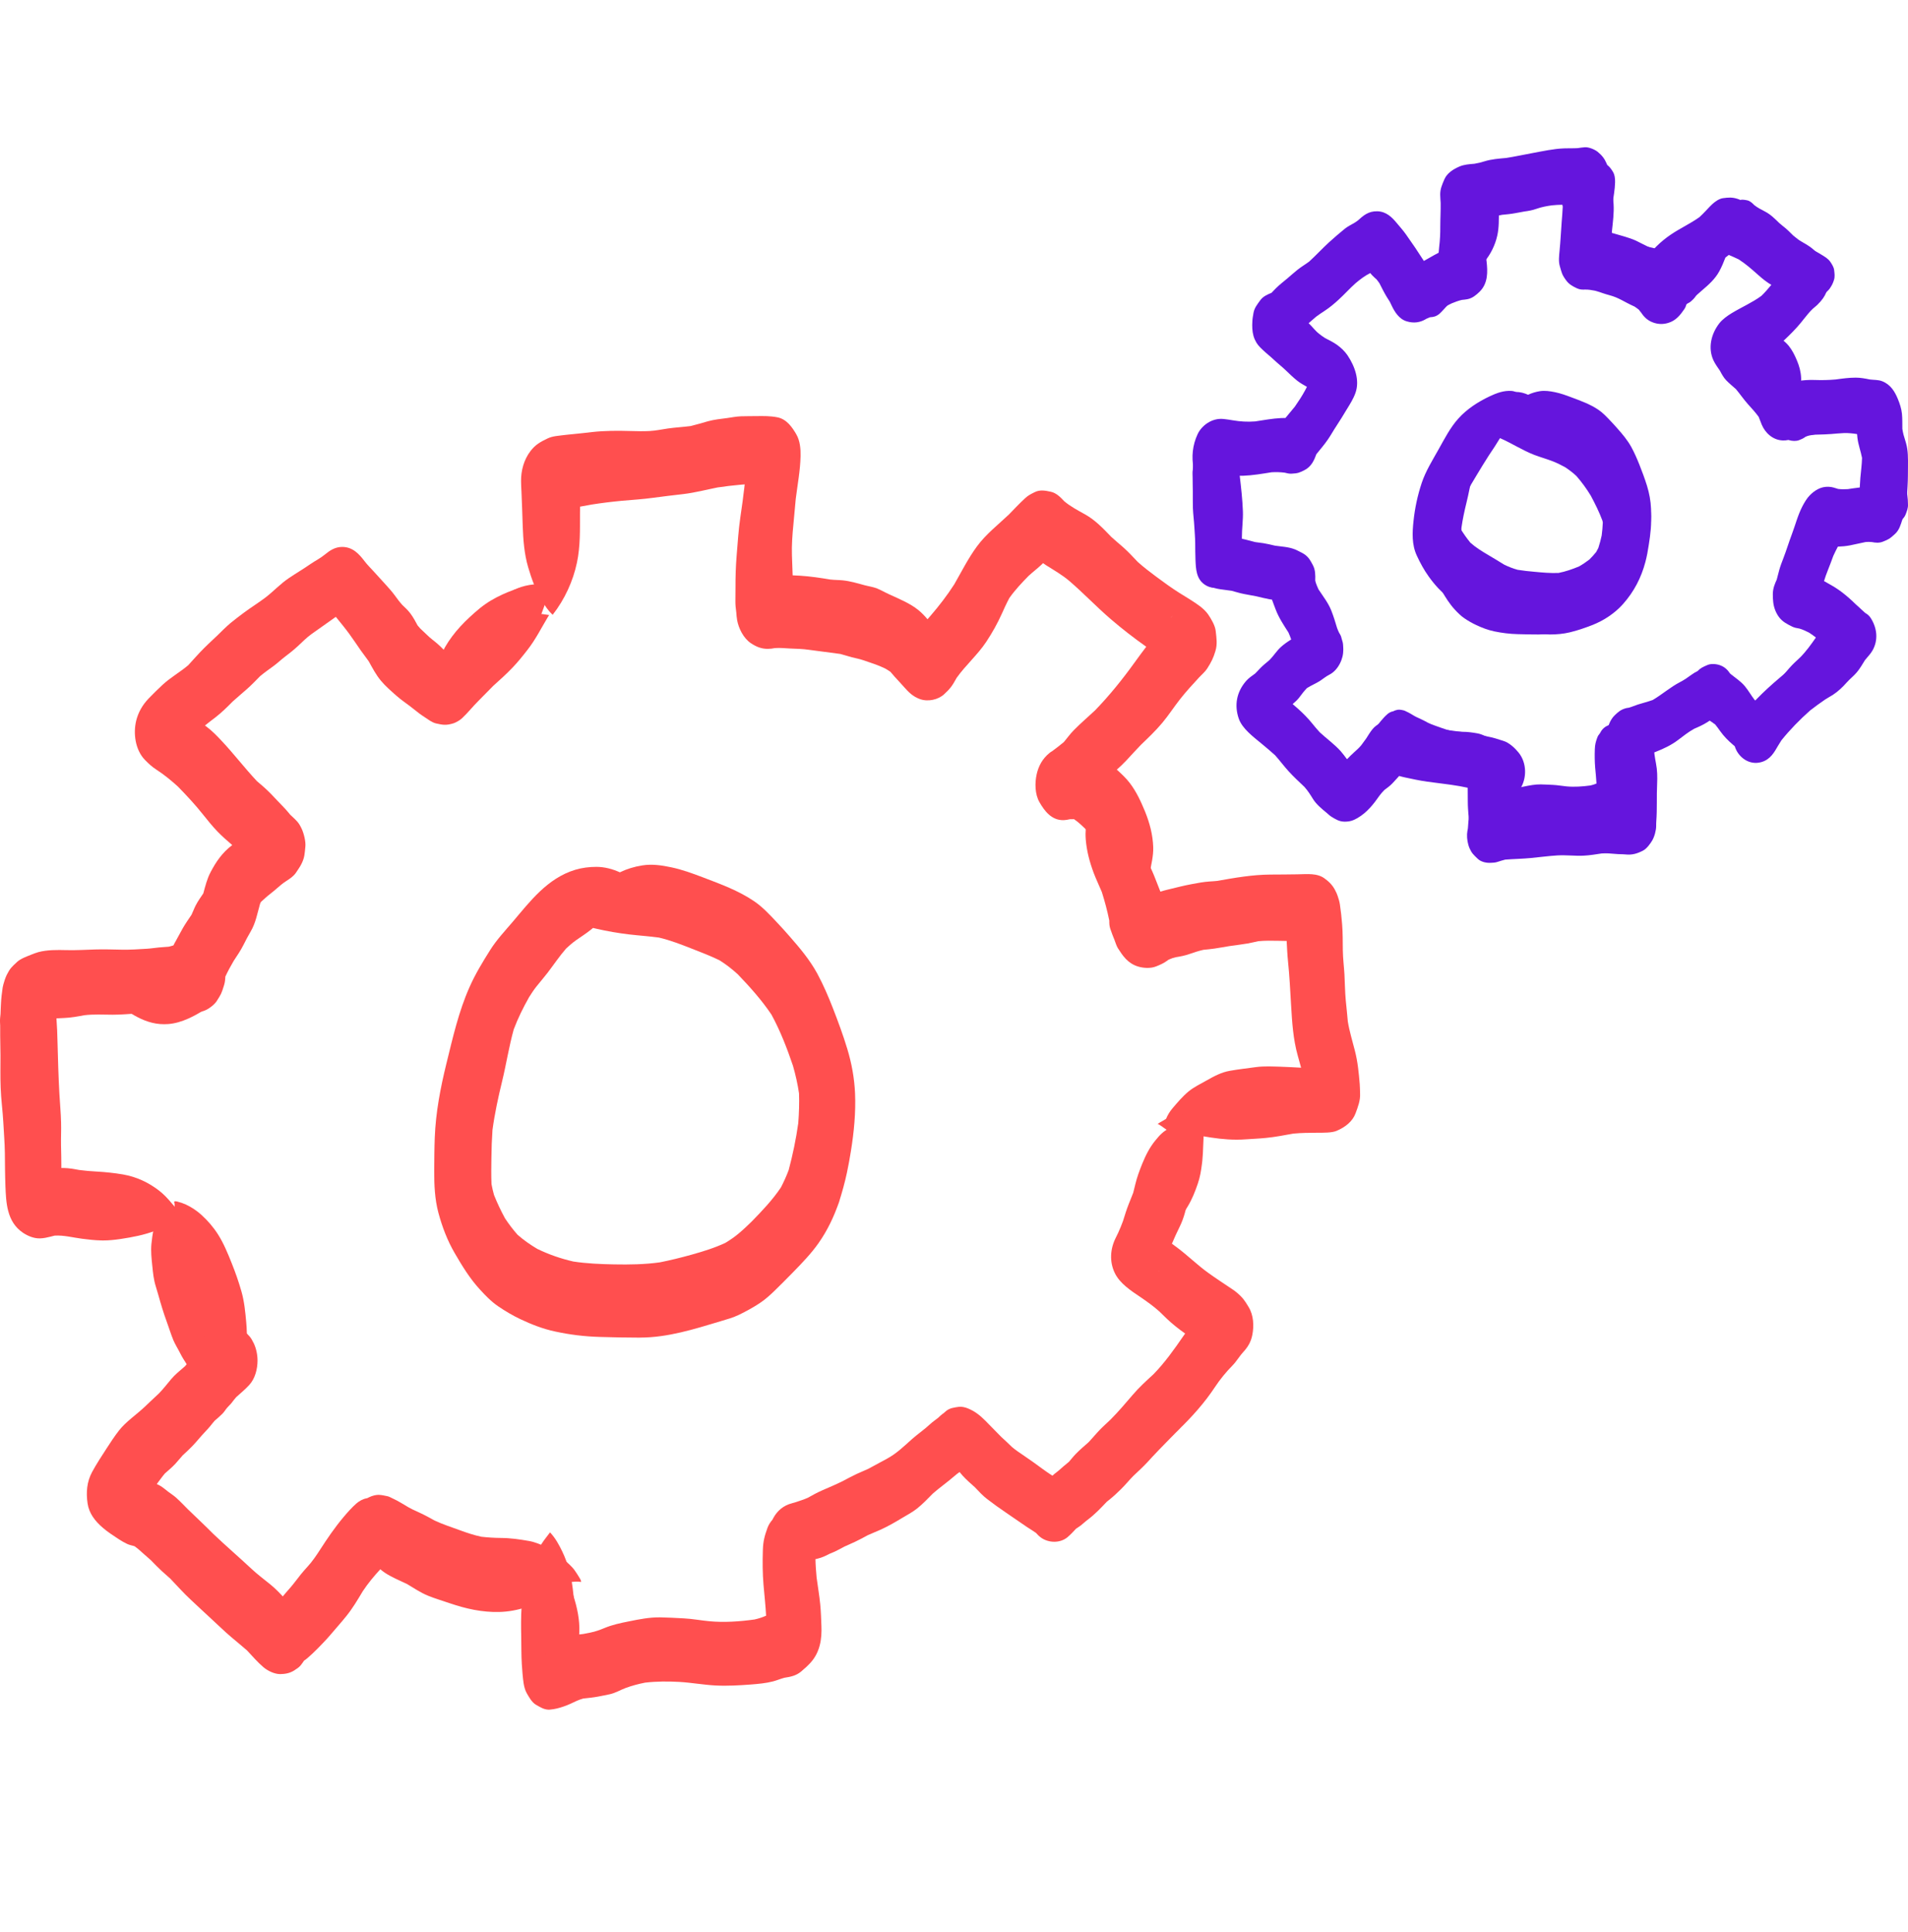 <svg width="80" height="81" viewBox="0 0 80 81" fill="none" xmlns="http://www.w3.org/2000/svg">
<path d="M48.198 36.605C47.906 36.45 47.581 36.364 47.284 36.216C46.815 35.98 46.451 35.684 46.096 35.343C46.119 35.365 46.142 35.389 46.165 35.412C46.13 35.379 46.098 35.344 46.063 35.312C46.019 35.269 45.977 35.226 45.933 35.184C45.964 35.214 45.994 35.245 46.024 35.273C45.88 35.129 45.741 34.982 45.599 34.838C45.425 34.667 45.246 34.487 45.042 34.347C45.038 34.345 45.031 34.343 45.026 34.341C44.97 34.339 44.915 34.341 44.859 34.343C44.78 34.361 44.701 34.377 44.606 34.382C44.086 34.4 43.787 33.983 43.585 33.632C43.585 33.63 43.583 33.628 43.583 33.628C43.39 33.294 43.386 32.822 43.465 32.464C43.541 32.118 43.708 31.802 44.008 31.562C44.04 31.536 44.077 31.511 44.114 31.491C44.281 31.367 44.448 31.242 44.606 31.108C44.745 30.943 44.866 30.77 45.019 30.615C45.304 30.324 45.618 30.058 45.915 29.779C46.518 29.156 47.059 28.484 47.555 27.796C47.72 27.566 47.889 27.338 48.061 27.112C47.541 26.745 47.04 26.357 46.564 25.947C45.966 25.432 45.428 24.862 44.829 24.349C44.539 24.103 44.196 23.906 43.868 23.7C43.822 23.669 43.778 23.639 43.734 23.608C43.706 23.637 43.676 23.663 43.646 23.692C43.478 23.849 43.293 23.989 43.123 24.146C42.836 24.439 42.55 24.744 42.321 25.07C42.207 25.282 42.107 25.5 42.01 25.719C41.827 26.129 41.602 26.528 41.351 26.908C40.994 27.446 40.483 27.892 40.11 28.417C40.103 28.429 40.098 28.439 40.091 28.451C39.929 28.747 39.838 28.873 39.583 29.107C39.332 29.335 38.908 29.429 38.569 29.306C38.279 29.201 38.096 29.017 37.908 28.804C37.782 28.659 37.648 28.519 37.518 28.376C37.455 28.307 37.397 28.236 37.337 28.166C37.267 28.116 37.193 28.069 37.117 28.026C36.827 27.883 36.509 27.784 36.198 27.678C36.04 27.623 35.875 27.594 35.711 27.552C35.55 27.511 35.395 27.454 35.235 27.415C34.799 27.352 34.36 27.305 33.926 27.242C33.664 27.203 33.402 27.197 33.138 27.187C32.917 27.177 32.706 27.151 32.488 27.169C32.395 27.187 32.3 27.201 32.205 27.201C31.924 27.206 31.704 27.11 31.485 26.965C31.17 26.754 30.968 26.336 30.908 26.002C30.887 25.89 30.88 25.779 30.871 25.669C30.85 25.512 30.831 25.355 30.834 25.196C30.836 25.007 30.838 24.818 30.838 24.628C30.836 24.178 30.85 23.733 30.887 23.285C30.931 22.755 30.963 22.226 31.04 21.699C31.107 21.251 31.168 20.803 31.219 20.353C31.221 20.337 31.221 20.323 31.223 20.306C31.156 20.31 31.091 20.317 31.024 20.323C30.708 20.351 30.397 20.388 30.086 20.435C29.608 20.53 29.14 20.654 28.652 20.712C28.23 20.762 27.808 20.809 27.386 20.868C26.947 20.929 26.509 20.954 26.068 20.994C25.65 21.033 25.235 21.084 24.822 21.149C24.664 21.178 24.506 21.204 24.349 21.235C24.339 21.237 24.33 21.239 24.321 21.241C24.321 21.334 24.318 21.43 24.318 21.524C24.316 22.216 24.335 22.898 24.191 23.584C24.028 24.358 23.68 25.125 23.172 25.774H23.17C23.165 25.768 23.158 25.76 23.154 25.754C22.975 25.587 22.852 25.396 22.731 25.194C22.462 24.744 22.288 24.268 22.144 23.777C21.98 23.215 21.938 22.633 21.917 22.055C21.901 21.573 21.885 21.09 21.864 20.606C21.857 20.457 21.847 20.31 21.847 20.162C21.845 19.728 21.963 19.274 22.242 18.91C22.444 18.645 22.653 18.525 22.966 18.377C23.175 18.277 23.444 18.267 23.671 18.236C23.789 18.22 23.91 18.212 24.028 18.199C24.295 18.175 24.562 18.142 24.829 18.112C25.367 18.053 25.898 18.053 26.439 18.069C26.708 18.077 26.973 18.083 27.24 18.069C27.495 18.055 27.75 18 28.003 17.963C28.318 17.918 28.639 17.902 28.954 17.861C29.2 17.802 29.441 17.729 29.685 17.66C29.945 17.589 30.216 17.56 30.483 17.526C30.678 17.499 30.868 17.46 31.068 17.452C31.286 17.444 31.506 17.448 31.724 17.444C32.031 17.44 32.295 17.436 32.599 17.495C32.989 17.572 33.226 17.927 33.388 18.207C33.544 18.474 33.574 18.822 33.567 19.117C33.555 19.716 33.439 20.317 33.365 20.913C33.33 21.273 33.3 21.636 33.265 21.996C33.223 22.426 33.191 22.853 33.205 23.283C33.214 23.559 33.226 23.838 33.235 24.119C33.337 24.121 33.441 24.128 33.546 24.134C33.977 24.162 34.39 24.223 34.81 24.294C34.987 24.315 35.161 24.311 35.335 24.329C35.655 24.362 35.94 24.449 36.242 24.531C36.42 24.579 36.606 24.602 36.778 24.671C36.952 24.742 37.112 24.838 37.284 24.915C37.706 25.109 38.158 25.292 38.509 25.577C38.653 25.695 38.776 25.825 38.889 25.96C38.929 25.915 38.966 25.872 39.005 25.827C39.374 25.4 39.713 24.96 40.012 24.494C40.321 23.956 40.594 23.405 40.968 22.898C41.339 22.395 41.845 22 42.304 21.567C42.53 21.334 42.748 21.1 42.989 20.88C43.107 20.77 43.219 20.713 43.379 20.634C43.602 20.52 43.831 20.565 44.063 20.616C44.291 20.665 44.472 20.85 44.625 21.015C44.885 21.233 45.188 21.393 45.492 21.562C45.933 21.807 46.263 22.165 46.599 22.511C46.757 22.654 46.919 22.792 47.08 22.93C47.304 23.128 47.504 23.346 47.706 23.558C47.947 23.775 48.209 23.975 48.474 24.172C48.792 24.408 49.112 24.642 49.451 24.856C49.683 25.001 49.917 25.139 50.142 25.292C50.209 25.337 50.274 25.384 50.337 25.432C50.453 25.524 50.571 25.636 50.655 25.756C50.785 25.945 50.95 26.228 50.973 26.452C51.005 26.745 51.049 27.002 50.961 27.293C50.873 27.588 50.789 27.753 50.62 28.02C50.532 28.158 50.393 28.274 50.279 28.396C50.001 28.696 49.727 28.995 49.478 29.312C49.221 29.638 49.001 29.982 48.734 30.302C48.46 30.63 48.144 30.929 47.834 31.228C47.62 31.448 47.418 31.674 47.209 31.898C47.086 32.028 46.959 32.146 46.827 32.264C47.019 32.44 47.209 32.614 47.365 32.818C47.643 33.178 47.84 33.606 48.008 34.015C48.207 34.506 48.335 34.992 48.353 35.514C48.365 35.88 48.27 36.24 48.205 36.601C48.2 36.605 48.2 36.605 48.198 36.605C48.2 36.605 48.198 36.605 48.198 36.605ZM49.098 25.89C49.128 25.86 49.158 25.829 49.186 25.799C49.158 25.827 49.13 25.856 49.1 25.884C49.1 25.886 49.098 25.888 49.098 25.89ZM43.221 23.142C43.216 23.14 43.214 23.138 43.209 23.136C43.214 23.138 43.216 23.14 43.221 23.142ZM31.189 20.689C31.198 20.606 31.207 20.52 31.214 20.437C31.214 20.433 31.214 20.43 31.214 20.427C31.207 20.516 31.198 20.602 31.189 20.689Z" fill="#FF4F4F"/>
<path d="M50.412 47.628C50.037 47.58 49.662 47.566 49.291 47.488C49.209 47.471 49.118 47.461 49.04 47.428C48.872 47.357 48.753 47.231 48.597 47.143C48.577 47.135 48.56 47.127 48.543 47.118C48.541 47.118 48.541 47.114 48.543 47.114C48.651 47.036 48.777 46.981 48.887 46.905C48.892 46.895 48.894 46.888 48.899 46.878C48.897 46.888 48.892 46.895 48.889 46.905L48.892 46.903C48.958 46.742 49.045 46.599 49.167 46.455C49.374 46.213 49.579 45.968 49.832 45.757C50.062 45.568 50.337 45.438 50.602 45.288C50.907 45.116 51.209 44.95 51.575 44.888C51.94 44.824 52.313 44.781 52.681 44.732C53.01 44.689 53.364 44.709 53.695 44.718C53.978 44.726 54.265 44.746 54.553 44.759C54.509 44.588 54.46 44.416 54.411 44.245C54.219 43.561 54.175 42.843 54.134 42.144C54.097 41.526 54.068 40.912 54.004 40.296C53.975 40.013 53.963 39.731 53.948 39.446C53.836 39.446 53.724 39.444 53.614 39.44C53.329 39.434 53.047 39.429 52.762 39.456C52.613 39.487 52.464 39.524 52.316 39.551C52.065 39.594 51.816 39.623 51.565 39.659C51.351 39.696 51.134 39.733 50.919 39.766C50.766 39.789 50.61 39.801 50.456 39.818C50.259 39.863 50.074 39.924 49.884 39.99C49.691 40.058 49.498 40.097 49.299 40.128C49.209 40.148 49.126 40.175 49.043 40.212C49.023 40.222 49.001 40.232 48.982 40.241C48.958 40.257 48.938 40.275 48.914 40.29C48.787 40.384 48.631 40.45 48.477 40.512C48.246 40.606 47.944 40.588 47.71 40.516C47.279 40.382 47.066 40.054 46.871 39.748C46.803 39.639 46.776 39.516 46.728 39.401C46.662 39.247 46.606 39.091 46.552 38.932C46.511 38.813 46.511 38.703 46.511 38.592C46.43 38.191 46.323 37.789 46.199 37.396C46.087 37.127 45.958 36.862 45.855 36.589C45.682 36.123 45.565 35.679 45.524 35.193C45.497 34.866 45.538 34.535 45.582 34.211C45.585 34.191 45.653 33.882 45.687 33.901C45.69 33.901 45.69 33.903 45.687 33.905V33.907C45.69 33.911 45.69 33.915 45.692 33.917C45.692 33.917 45.692 33.915 45.69 33.915C45.692 33.919 45.697 33.922 45.699 33.928C45.821 34.034 45.992 34.11 46.131 34.199C46.306 34.314 46.469 34.445 46.628 34.574C47.044 34.914 47.495 35.248 47.812 35.657C48.151 36.098 48.343 36.577 48.531 37.066C48.572 37.17 48.614 37.275 48.653 37.378C48.753 37.347 48.855 37.32 48.962 37.294C49.306 37.212 49.645 37.121 49.993 37.059C50.23 37.014 50.471 36.969 50.715 36.953C50.824 36.946 50.931 36.94 51.041 36.928C51.775 36.797 52.518 36.667 53.273 36.663C53.644 36.663 54.017 36.657 54.387 36.653C54.797 36.649 55.247 36.583 55.571 36.852C55.761 36.988 55.903 37.154 55.993 37.345C56.061 37.462 56.122 37.663 56.144 37.745C56.161 37.807 56.173 37.869 56.183 37.934C56.224 38.203 56.251 38.474 56.273 38.742C56.303 39.107 56.298 39.473 56.303 39.838C56.307 40.175 56.351 40.512 56.371 40.849C56.39 41.216 56.393 41.58 56.427 41.947C56.459 42.237 56.485 42.53 56.512 42.82C56.58 43.237 56.707 43.644 56.812 44.06C56.929 44.514 56.973 44.987 57.012 45.449C57.024 45.576 57.019 45.703 57.026 45.831C57.043 46.132 56.938 46.398 56.834 46.679C56.707 47.011 56.415 47.248 56.044 47.406C55.84 47.494 55.479 47.484 55.242 47.486C54.901 47.49 54.562 47.488 54.224 47.523C53.841 47.591 53.461 47.667 53.071 47.704C52.791 47.732 52.508 47.743 52.225 47.763C52.101 47.773 51.977 47.776 51.853 47.776C51.37 47.778 50.895 47.712 50.412 47.628ZM48.865 46.971C48.872 46.952 48.88 46.931 48.887 46.911C48.887 46.913 48.884 46.915 48.884 46.915C48.88 46.934 48.872 46.952 48.865 46.971ZM48.858 46.936C48.862 46.932 48.867 46.929 48.87 46.925C48.867 46.929 48.862 46.932 48.858 46.936Z" fill="#FF4F4F"/>
<path d="M22.484 71.473C22.294 71.367 22.173 71.13 22.081 70.972C22.018 70.864 21.974 70.692 21.953 70.557C21.914 70.295 21.898 70.029 21.879 69.765C21.854 69.373 21.863 68.978 21.854 68.585C21.844 68.178 21.842 67.765 21.87 67.358C21.902 66.846 22.016 66.349 22.183 65.856C22.259 65.629 22.333 65.402 22.437 65.183C22.516 65.015 22.625 64.854 22.724 64.696C22.826 64.537 22.949 64.395 23.06 64.242C23.06 64.242 23.063 64.242 23.065 64.242C23.287 64.477 23.44 64.762 23.574 65.038C23.806 65.517 23.947 66.063 24.012 66.578C24.042 66.819 24.072 67.059 24.072 67.3C24.072 67.454 24.063 67.609 24.061 67.763C24.058 68.033 24.07 68.301 24.065 68.571C24.181 68.522 24.323 68.513 24.454 68.499C24.552 68.481 24.649 68.462 24.746 68.442C24.964 68.399 25.152 68.329 25.351 68.247C25.67 68.114 26.018 68.039 26.365 67.971C26.796 67.883 27.238 67.795 27.685 67.802C28.012 67.808 28.338 67.826 28.665 67.844C29.031 67.861 29.385 67.932 29.749 67.965C30.365 68.022 31.018 67.977 31.636 67.891C31.808 67.853 31.965 67.802 32.122 67.732C32.099 67.306 32.051 66.879 32.014 66.451C31.972 65.96 31.97 65.465 31.986 64.974C31.997 64.61 32.058 64.389 32.18 64.048C32.227 63.921 32.298 63.812 32.386 63.71C32.523 63.432 32.731 63.188 33.079 63.058C33.178 63.021 33.287 63 33.389 62.965C33.547 62.912 33.711 62.859 33.864 62.792C34.068 62.677 34.269 62.567 34.489 62.471C34.772 62.348 35.064 62.225 35.339 62.088C35.525 61.988 35.712 61.889 35.904 61.797C36.071 61.718 36.242 61.652 36.409 61.574C36.673 61.433 36.935 61.29 37.197 61.147C37.595 60.93 37.901 60.631 38.225 60.341C38.477 60.116 38.767 59.922 39.01 59.692C39.112 59.598 39.23 59.521 39.339 59.433C39.392 59.38 39.45 59.328 39.51 59.281C39.531 59.265 39.552 59.251 39.573 59.236C39.598 59.21 39.626 59.187 39.654 59.163C39.814 59.026 39.99 59.007 40.198 58.977C40.325 58.96 40.469 58.995 40.587 59.044C40.888 59.167 41.101 59.345 41.314 59.557C41.537 59.78 41.752 60.008 41.977 60.233C42.13 60.374 42.282 60.513 42.428 60.658C42.586 60.793 42.762 60.908 42.938 61.028C43.195 61.202 43.447 61.382 43.695 61.566C43.836 61.669 43.978 61.769 44.126 61.863C44.184 61.81 44.244 61.759 44.309 61.712C44.408 61.638 44.494 61.552 44.587 61.474C44.663 61.409 44.739 61.347 44.816 61.284C44.913 61.175 45.001 61.059 45.105 60.952C45.275 60.777 45.46 60.621 45.643 60.46C45.761 60.335 45.872 60.204 45.988 60.075C46.164 59.877 46.365 59.696 46.562 59.512C46.891 59.181 47.192 58.827 47.489 58.479C47.752 58.168 48.056 57.892 48.362 57.612C48.846 57.115 49.23 56.569 49.614 56.014C49.64 55.977 49.665 55.941 49.691 55.904C49.552 55.804 49.413 55.703 49.281 55.595C49.038 55.399 48.818 55.186 48.602 54.971C48.366 54.76 48.107 54.574 47.838 54.39C47.412 54.104 46.958 53.809 46.743 53.369C46.511 52.893 46.548 52.349 46.785 51.884C46.822 51.812 46.856 51.739 46.891 51.665C46.963 51.51 47.025 51.348 47.086 51.188C47.162 50.947 47.234 50.704 47.329 50.468C47.391 50.313 47.456 50.158 47.514 50.004C47.546 49.886 47.574 49.769 47.602 49.648C47.671 49.356 47.778 49.069 47.892 48.787C48.033 48.443 48.195 48.11 48.443 47.809C48.602 47.613 48.774 47.414 49.031 47.302C49.084 47.279 49.147 47.232 49.209 47.224C49.258 47.218 49.3 47.251 49.337 47.273C49.339 47.273 49.339 47.277 49.337 47.277C49.316 47.291 49.295 47.302 49.276 47.316C49.297 47.418 49.318 47.521 49.343 47.623C49.408 47.774 49.508 47.913 49.563 48.065C49.67 48.353 49.728 48.638 49.767 48.936C49.872 49.773 49.846 50.65 49.457 51.438C49.343 51.669 49.235 51.901 49.137 52.138C49.212 52.191 49.283 52.244 49.355 52.299C49.802 52.633 50.191 53.02 50.645 53.349C50.983 53.594 51.34 53.823 51.685 54.057C51.743 54.096 51.798 54.134 51.849 54.179C52.104 54.39 52.197 54.531 52.356 54.797C52.565 55.143 52.581 55.585 52.509 55.957C52.452 56.264 52.308 56.493 52.099 56.71C52.116 56.694 52.134 56.677 52.15 56.661C51.97 56.839 51.856 57.062 51.676 57.244C51.395 57.53 51.157 57.823 50.941 58.148C50.515 58.794 49.985 59.39 49.408 59.946C49.45 59.907 49.489 59.868 49.531 59.831C49.214 60.136 48.913 60.456 48.605 60.768C48.426 60.948 48.262 61.135 48.091 61.317C47.91 61.509 47.715 61.689 47.521 61.871C47.34 62.053 47.183 62.251 47 62.43C46.852 62.575 46.703 62.716 46.539 62.849C46.493 62.886 46.449 62.922 46.405 62.957C46.157 63.219 45.911 63.479 45.613 63.704C45.508 63.78 45.42 63.868 45.319 63.947C45.254 63.998 45.182 64.038 45.115 64.088C45.001 64.209 44.89 64.332 44.756 64.444C44.448 64.698 43.971 64.688 43.651 64.461C43.563 64.398 43.498 64.33 43.436 64.26C43.313 64.172 43.176 64.093 43.051 64.009C42.762 63.81 42.472 63.612 42.183 63.414C41.914 63.233 41.652 63.043 41.398 62.849C41.199 62.699 41.041 62.519 40.872 62.344C40.696 62.19 40.52 62.033 40.365 61.865C40.318 61.814 40.274 61.761 40.233 61.709C40.159 61.763 40.087 61.818 40.017 61.879C39.728 62.131 39.408 62.354 39.119 62.606C38.901 62.826 38.69 63.051 38.443 63.246C38.241 63.405 38.005 63.526 37.782 63.661C37.512 63.825 37.238 63.98 36.944 64.117C36.761 64.201 36.571 64.271 36.388 64.356C36.215 64.451 36.039 64.545 35.858 64.631C35.71 64.702 35.557 64.764 35.406 64.835C35.272 64.907 35.138 64.98 34.999 65.046C34.925 65.081 34.846 65.109 34.772 65.142C34.619 65.224 34.464 65.296 34.283 65.34C34.253 65.347 34.223 65.355 34.191 65.361C34.195 65.617 34.216 65.874 34.239 66.13C34.288 66.507 34.355 66.883 34.392 67.263C34.42 67.56 34.429 67.859 34.441 68.157C34.464 68.701 34.387 69.26 33.982 69.706C33.862 69.837 33.723 69.962 33.581 70.08C33.378 70.248 33.141 70.297 32.889 70.334C32.727 70.377 32.574 70.444 32.41 70.487C32.118 70.563 31.794 70.592 31.49 70.616C30.995 70.653 30.49 70.684 29.989 70.657C29.485 70.629 28.987 70.537 28.482 70.508C28.007 70.481 27.518 70.483 27.046 70.539C26.766 70.594 26.49 70.667 26.229 70.764C26.008 70.847 25.809 70.97 25.575 71.023C25.413 71.06 25.249 71.089 25.084 71.122C24.871 71.163 24.665 71.181 24.454 71.205C24.269 71.254 24.102 71.338 23.933 71.418C23.755 71.5 23.549 71.574 23.357 71.621C23.255 71.645 23.153 71.662 23.049 71.67C23.032 71.672 23.016 71.672 23.002 71.672C22.799 71.666 22.641 71.561 22.484 71.473ZM34.093 65.394C34.096 65.388 34.098 65.382 34.098 65.379C34.096 65.382 34.093 65.388 34.093 65.394ZM32.312 63.874C32.317 63.861 32.322 63.849 32.329 63.835C32.326 63.837 32.326 63.841 32.324 63.843C32.319 63.855 32.317 63.864 32.312 63.874ZM32.461 63.624C32.479 63.604 32.498 63.585 32.519 63.565C32.502 63.581 32.484 63.598 32.468 63.614C32.465 63.62 32.463 63.622 32.461 63.624ZM48.586 53.31C48.593 53.298 48.6 53.287 48.607 53.277C48.607 53.275 48.607 53.275 48.607 53.273C48.602 53.287 48.596 53.298 48.586 53.31ZM49.265 47.326L49.267 47.324L49.265 47.326Z" fill="#FF4F4F"/>
<path d="M11.044 69.89C10.791 69.674 10.58 69.424 10.355 69.186C10.142 68.997 9.917 68.819 9.7 68.633C9.41 68.389 9.146 68.124 8.868 67.872C8.573 67.604 8.288 67.33 7.997 67.061C7.691 66.779 7.426 66.475 7.141 66.179C7.028 66.075 6.91 65.975 6.796 65.872C6.632 65.722 6.479 65.564 6.326 65.406C6.215 65.308 6.101 65.212 5.992 65.112C5.883 65.01 5.765 64.906 5.635 64.817C5.533 64.787 5.427 64.769 5.334 64.725C5.086 64.609 4.864 64.447 4.639 64.297C4.523 64.219 4.417 64.135 4.312 64.047C3.983 63.766 3.733 63.438 3.673 63.03C3.605 62.577 3.636 62.121 3.865 61.702C4.05 61.362 4.268 61.03 4.481 60.702C4.639 60.457 4.803 60.209 4.984 59.975C5.285 59.587 5.721 59.31 6.076 58.966C6.025 59.016 5.974 59.064 5.923 59.114C6.168 58.876 6.421 58.644 6.669 58.409C6.85 58.221 7.007 58.019 7.172 57.821C7.343 57.617 7.554 57.45 7.758 57.274C7.781 57.246 7.804 57.218 7.827 57.19C7.728 57.036 7.63 56.882 7.549 56.72C7.459 56.536 7.341 56.358 7.264 56.171C7.16 55.915 7.081 55.651 6.986 55.393C6.854 55.034 6.745 54.67 6.643 54.302C6.609 54.177 6.571 54.051 6.532 53.927C6.442 53.643 6.416 53.367 6.386 53.072C6.354 52.768 6.319 52.45 6.349 52.147C6.37 51.943 6.393 51.753 6.439 51.553C6.467 51.439 6.49 51.323 6.507 51.207C6.548 50.912 6.571 50.628 6.738 50.358H6.741C6.759 50.378 6.778 50.396 6.796 50.416C6.85 50.456 6.901 50.488 6.958 50.522C7.074 50.58 7.19 50.638 7.299 50.706C7.44 50.792 7.549 50.906 7.661 51.02C7.878 51.243 8.05 51.547 8.189 51.807C8.268 51.957 8.323 52.114 8.383 52.27C8.49 52.544 8.59 52.816 8.682 53.094C8.761 53.339 8.803 53.593 8.875 53.839C8.919 53.971 8.965 54.101 9.009 54.233C9.155 54.64 9.366 55.018 9.598 55.395C9.537 55.3 9.48 55.202 9.419 55.104C9.489 55.218 9.558 55.331 9.628 55.445C9.658 55.489 9.688 55.533 9.72 55.575C9.908 55.605 10.084 55.657 10.228 55.791C10.441 55.987 10.518 56.055 10.64 56.313C10.745 56.532 10.798 56.8 10.798 57.036C10.798 57.38 10.701 57.789 10.448 58.063C10.281 58.243 10.091 58.403 9.908 58.566C9.843 58.64 9.781 58.716 9.723 58.796C9.665 58.874 9.586 58.94 9.524 59.014C9.452 59.098 9.398 59.196 9.317 59.274C9.215 59.376 9.106 59.468 9 59.559C8.93 59.639 8.865 59.723 8.798 59.805C8.694 59.931 8.573 60.047 8.465 60.171C8.328 60.325 8.2 60.483 8.054 60.633C7.929 60.762 7.797 60.884 7.663 61.006C7.556 61.124 7.459 61.248 7.35 61.366C7.213 61.512 7.063 61.638 6.914 61.769C6.792 61.911 6.687 62.065 6.574 62.213C6.618 62.233 6.66 62.255 6.704 62.279C6.833 62.351 6.942 62.453 7.058 62.539C7.167 62.621 7.285 62.695 7.385 62.785C7.559 62.942 7.718 63.11 7.883 63.276C8.24 63.62 8.601 63.959 8.951 64.311C9.47 64.805 10.019 65.276 10.543 65.766C10.793 66.001 11.074 66.209 11.342 66.427C11.53 66.581 11.697 66.751 11.857 66.923C11.892 66.879 11.929 66.835 11.966 66.793C12.11 66.629 12.251 66.471 12.381 66.299C12.538 66.089 12.7 65.888 12.881 65.692C13.09 65.466 13.257 65.218 13.419 64.968C13.722 64.497 14.033 64.039 14.401 63.602C14.573 63.398 14.737 63.21 14.943 63.028C15.057 62.928 15.214 62.838 15.374 62.81C15.384 62.809 15.391 62.806 15.4 62.804C15.458 62.773 15.52 62.745 15.585 62.721C15.842 62.631 15.979 62.669 16.234 62.721C16.311 62.734 16.385 62.781 16.454 62.812C16.698 62.922 16.908 63.06 17.131 63.19C17.186 63.218 17.242 63.248 17.295 63.276C17.402 63.328 17.511 63.374 17.617 63.426C17.826 63.522 18.023 63.632 18.222 63.742C18.558 63.901 18.917 64.015 19.27 64.145C19.571 64.257 19.87 64.355 20.185 64.423C20.456 64.453 20.729 64.471 21.003 64.473C21.408 64.475 21.788 64.531 22.185 64.601C22.425 64.643 22.646 64.739 22.863 64.833C23.005 64.892 23.137 64.966 23.271 65.04C23.387 65.104 23.477 65.212 23.563 65.296C23.517 65.252 23.473 65.208 23.427 65.164C23.489 65.224 23.549 65.286 23.612 65.346C23.776 65.5 23.957 65.642 24.087 65.82C24.157 65.918 24.221 66.017 24.282 66.119C24.309 66.169 24.381 66.261 24.36 66.319C24.36 66.321 24.358 66.323 24.356 66.321C24.353 66.321 24.351 66.319 24.349 66.317C24.349 66.317 24.349 66.317 24.351 66.319C24.344 66.317 24.34 66.315 24.333 66.313C24.201 66.293 24.059 66.307 23.927 66.323C23.869 66.337 23.814 66.357 23.76 66.379C23.51 66.527 23.32 66.733 23.077 66.889C22.46 67.288 21.707 67.558 20.931 67.576C20.21 67.594 19.527 67.438 18.864 67.212C18.561 67.108 18.248 67.016 17.953 66.897C17.629 66.765 17.356 66.575 17.064 66.403C16.744 66.251 16.401 66.111 16.118 65.919C16.058 65.878 16.002 65.832 15.947 65.786C15.676 66.077 15.425 66.383 15.21 66.707C14.997 67.064 14.784 67.424 14.517 67.754C14.304 68.018 14.077 68.271 13.857 68.531C13.69 68.727 13.507 68.917 13.324 69.103C13.185 69.244 13.041 69.38 12.888 69.512C12.839 69.554 12.793 69.588 12.744 69.62C12.721 69.658 12.696 69.696 12.666 69.734C12.601 69.834 12.515 69.916 12.411 69.976C12.242 70.104 12.042 70.172 11.815 70.177C11.794 70.18 11.771 70.181 11.748 70.181C11.493 70.18 11.21 70.032 11.044 69.89ZM24.335 66.309H24.333H24.335Z" fill="#FF4F4F"/>
<path d="M4.23 52C3.964 51.994 3.7 51.963 3.436 51.929C3.051 51.879 2.678 51.776 2.29 51.799C2.232 51.813 2.176 51.829 2.118 51.843C1.975 51.879 1.828 51.911 1.679 51.915C1.422 51.923 1.161 51.811 0.965 51.68C0.274 51.218 0.255 50.39 0.227 49.711C0.209 49.253 0.209 48.797 0.204 48.339C0.199 47.911 0.16 47.481 0.139 47.053C0.113 46.565 0.043 46.078 0.027 45.588C0.01 45.144 0.02 44.698 0.02 44.254C0.02 43.882 0.003 43.51 0.008 43.135C0.01 43.04 0.006 42.944 0.001 42.849C-0.004 42.733 0.008 42.62 0.022 42.506C0.029 42.359 0.031 42.211 0.041 42.064C0.052 41.843 0.078 41.622 0.111 41.403C0.118 41.359 0.127 41.318 0.139 41.276C0.16 41.192 0.223 40.987 0.283 40.868C0.421 40.593 0.491 40.535 0.72 40.322C0.865 40.189 1.1 40.105 1.296 40.026C1.399 39.984 1.502 39.944 1.609 39.914C1.985 39.815 2.398 39.82 2.788 39.83C3.191 39.84 3.59 39.815 3.992 39.803C4.368 39.791 4.741 39.806 5.117 39.812C5.462 39.818 5.814 39.794 6.158 39.773C6.326 39.763 6.491 39.735 6.659 39.719C6.797 39.707 6.937 39.699 7.075 39.687C7.14 39.671 7.205 39.651 7.271 39.633C7.306 39.564 7.343 39.492 7.387 39.418C7.485 39.245 7.574 39.068 7.674 38.895C7.784 38.706 7.91 38.526 8.032 38.345C8.092 38.22 8.137 38.09 8.2 37.967C8.291 37.788 8.407 37.623 8.524 37.453C8.608 37.149 8.68 36.842 8.832 36.557C9.056 36.129 9.322 35.737 9.738 35.427C9.525 35.243 9.313 35.06 9.119 34.859C8.9 34.63 8.697 34.379 8.503 34.135C8.186 33.734 7.824 33.348 7.46 32.974C7.18 32.721 6.888 32.478 6.564 32.269C6.377 32.15 6.228 32.012 6.078 31.857C5.663 31.431 5.581 30.73 5.712 30.205C5.8 29.858 5.973 29.552 6.235 29.279C6.419 29.086 6.613 28.899 6.809 28.715C7.138 28.407 7.548 28.178 7.892 27.887C8.057 27.708 8.214 27.525 8.382 27.35C8.613 27.105 8.865 26.874 9.112 26.641C9.292 26.464 9.469 26.285 9.665 26.119C9.843 25.97 10.034 25.831 10.221 25.689C10.515 25.468 10.834 25.273 11.126 25.052C11.472 24.788 11.756 24.471 12.125 24.226C12.421 24.027 12.729 23.846 13.021 23.643C13.217 23.507 13.432 23.404 13.614 23.253C13.817 23.085 14.043 22.928 14.347 22.928C14.802 22.928 15.068 23.241 15.29 23.531C15.402 23.681 15.546 23.818 15.672 23.959C15.838 24.145 16.008 24.328 16.176 24.513C16.307 24.658 16.438 24.803 16.552 24.959C16.652 25.096 16.75 25.23 16.865 25.357C16.989 25.472 17.112 25.59 17.21 25.721C17.329 25.881 17.42 26.052 17.511 26.221C17.546 26.265 17.584 26.309 17.623 26.35C17.747 26.468 17.871 26.583 17.994 26.701C18.078 26.776 18.169 26.844 18.256 26.916C18.389 27.023 18.508 27.141 18.627 27.26C18.734 27.177 18.846 27.097 18.958 27.017C19.164 26.872 19.357 26.715 19.546 26.553C19.794 26.344 20.083 26.179 20.398 26.054C20.615 25.966 20.856 25.916 21.087 25.863C21.355 25.801 21.628 25.751 21.906 25.723C22.267 25.687 22.667 25.725 23.024 25.783C23.026 25.783 23.026 25.785 23.024 25.787C23.007 25.811 22.991 25.837 22.975 25.861C22.695 26.326 22.459 26.806 22.116 27.244C21.918 27.499 21.717 27.75 21.488 27.989C21.234 28.256 20.954 28.506 20.676 28.757C20.468 28.964 20.267 29.177 20.058 29.384C19.817 29.623 19.619 29.88 19.369 30.113C19.278 30.199 19.108 30.294 19.003 30.326C18.711 30.412 18.576 30.394 18.286 30.328C18.12 30.29 17.973 30.175 17.836 30.085C17.658 29.972 17.49 29.846 17.332 29.715C17.101 29.526 16.841 29.363 16.622 29.167C16.393 28.964 16.162 28.765 15.971 28.536C15.761 28.285 15.616 28.001 15.46 27.722C15.353 27.569 15.236 27.421 15.129 27.27C14.97 27.039 14.813 26.808 14.65 26.581C14.47 26.334 14.274 26.098 14.081 25.859C13.742 26.102 13.399 26.338 13.061 26.581C12.855 26.729 12.683 26.906 12.501 27.075C12.326 27.238 12.134 27.392 11.938 27.539C11.777 27.66 11.637 27.798 11.474 27.917C11.283 28.058 11.089 28.192 10.909 28.343C10.722 28.532 10.54 28.724 10.337 28.901C10.146 29.07 9.95 29.233 9.761 29.404C9.53 29.637 9.296 29.87 9.03 30.075C8.883 30.187 8.736 30.298 8.594 30.414C8.613 30.428 8.631 30.442 8.65 30.456C8.888 30.633 9.096 30.848 9.292 31.057C9.808 31.606 10.256 32.196 10.771 32.745C10.867 32.827 10.965 32.908 11.058 32.992C11.261 33.173 11.444 33.362 11.623 33.557C11.735 33.679 11.854 33.792 11.964 33.914C12.034 33.991 12.102 34.075 12.169 34.154C12.186 34.168 12.202 34.182 12.216 34.198C12.438 34.409 12.515 34.463 12.645 34.734C12.739 34.931 12.825 35.277 12.804 35.486C12.774 35.775 12.776 35.948 12.638 36.219C12.585 36.327 12.489 36.466 12.412 36.581C12.312 36.731 12.155 36.836 11.997 36.938C11.85 37.031 11.719 37.145 11.593 37.256C11.441 37.392 11.271 37.509 11.126 37.648C11.178 37.599 11.229 37.549 11.28 37.499C11.168 37.607 11.051 37.71 10.937 37.814C10.925 37.84 10.916 37.863 10.904 37.889C10.79 38.283 10.725 38.688 10.508 39.054C10.398 39.239 10.302 39.426 10.207 39.615C10.09 39.846 9.943 40.063 9.798 40.282C9.672 40.497 9.551 40.718 9.448 40.941C9.443 41.063 9.432 41.184 9.394 41.302C9.278 41.672 9.282 41.658 9.072 41.989C9 42.082 8.914 42.164 8.813 42.233C8.636 42.367 8.431 42.434 8.197 42.44C8.022 42.46 7.805 42.377 7.651 42.285C7.618 42.293 7.586 42.301 7.553 42.309C7.301 42.369 7.058 42.381 6.802 42.399C6.622 42.413 6.447 42.438 6.267 42.458C6.106 42.476 5.945 42.476 5.784 42.484C5.429 42.504 5.084 42.538 4.727 42.538C4.323 42.536 3.931 42.512 3.532 42.56C3.257 42.612 2.981 42.663 2.699 42.675C2.589 42.679 2.477 42.685 2.367 42.691C2.393 43.03 2.405 43.37 2.412 43.707C2.43 44.415 2.451 45.124 2.489 45.833C2.51 46.241 2.552 46.647 2.561 47.055C2.571 47.376 2.552 47.696 2.559 48.017C2.566 48.333 2.573 48.648 2.573 48.964C2.608 48.964 2.645 48.962 2.68 48.964C2.895 48.968 3.114 49.008 3.327 49.048C3.562 49.08 3.798 49.098 4.038 49.112C4.419 49.134 4.785 49.171 5.159 49.235C5.733 49.335 6.23 49.574 6.664 49.908C6.844 50.045 6.998 50.207 7.14 50.372C7.254 50.503 7.369 50.629 7.45 50.778C7.527 50.919 7.558 51.146 7.499 51.296C7.471 51.367 7.425 51.435 7.383 51.503C7.383 51.505 7.38 51.503 7.38 51.503C7.35 51.455 7.322 51.407 7.292 51.359C7.289 51.355 7.285 51.351 7.282 51.347C7.273 51.343 7.261 51.341 7.252 51.337C7.243 51.337 7.233 51.337 7.224 51.337C6.979 51.393 6.755 51.501 6.526 51.588C6.055 51.77 5.558 51.865 5.051 51.941C4.806 51.977 4.564 52.002 4.316 52.002C4.291 52.002 4.26 52.002 4.23 52ZM7.313 51.377C7.31 51.371 7.306 51.367 7.303 51.361C7.306 51.367 7.31 51.373 7.313 51.377ZM7.273 51.334C7.271 51.331 7.268 51.331 7.266 51.33C7.268 51.331 7.271 51.334 7.273 51.334ZM22.965 25.873C22.968 25.869 22.97 25.867 22.972 25.863C22.97 25.867 22.968 25.871 22.965 25.873ZM13.616 25.212C13.614 25.21 13.614 25.208 13.612 25.206C13.614 25.208 13.614 25.21 13.616 25.212Z" fill="#FF4F4F"/>
<path d="M26.83 56.075C26.267 56.075 25.704 56.062 25.142 56.046C24.51 56.028 23.899 55.953 23.287 55.821C22.77 55.712 22.282 55.521 21.816 55.3C21.491 55.146 21.18 54.961 20.889 54.763C20.594 54.562 20.345 54.302 20.114 54.049C19.689 53.584 19.375 53.065 19.066 52.534C18.755 52.001 18.536 51.419 18.38 50.835C18.229 50.267 18.204 49.671 18.206 49.087C18.209 48.62 18.211 48.156 18.229 47.69C18.268 46.643 18.467 45.603 18.719 44.579C18.984 43.504 19.231 42.401 19.689 41.375C19.926 40.837 20.244 40.314 20.562 39.811C20.828 39.392 21.173 39.025 21.5 38.641C22.209 37.808 22.946 36.816 24.119 36.463C24.4 36.378 24.707 36.34 25.002 36.34C25.354 36.34 25.684 36.431 25.99 36.569C26.283 36.427 26.587 36.334 26.93 36.279C27.34 36.214 27.74 36.273 28.142 36.358C28.605 36.455 29.032 36.613 29.467 36.778C30.222 37.066 30.965 37.335 31.626 37.785C31.983 38.029 32.285 38.357 32.571 38.662C32.754 38.854 32.932 39.053 33.106 39.252C33.543 39.751 33.957 40.243 34.268 40.815C34.522 41.288 34.73 41.77 34.922 42.263C35.142 42.829 35.352 43.395 35.526 43.972C35.711 44.581 35.823 45.203 35.851 45.834C35.885 46.637 35.807 47.452 35.679 48.245C35.631 48.549 35.576 48.851 35.512 49.154C35.423 49.573 35.309 49.981 35.178 50.393C34.968 51.001 34.698 51.577 34.314 52.122C34.01 52.552 33.635 52.942 33.259 53.327C33.003 53.59 32.742 53.85 32.479 54.108C32.285 54.296 32.075 54.485 31.843 54.637C31.569 54.817 31.279 54.975 30.979 55.121C30.739 55.237 30.469 55.312 30.21 55.389C29.117 55.716 28.003 56.073 26.837 56.073C26.832 56.075 26.832 56.075 26.83 56.075ZM25.748 53.005C26.393 53.017 27.029 53.008 27.667 52.919C28.115 52.83 28.554 52.721 28.993 52.599C29.485 52.461 29.961 52.315 30.416 52.102C30.611 51.982 30.796 51.857 30.967 51.713C31.157 51.555 31.333 51.388 31.507 51.218C31.956 50.76 32.392 50.301 32.742 49.78C32.866 49.541 32.976 49.298 33.069 49.048C33.241 48.401 33.378 47.744 33.47 47.085C33.502 46.669 33.516 46.254 33.502 45.836C33.445 45.445 33.358 45.063 33.248 44.678C32.999 43.946 32.722 43.224 32.347 42.535C31.944 41.934 31.445 41.375 30.933 40.842C30.693 40.624 30.444 40.428 30.162 40.253C29.794 40.075 29.41 39.927 29.026 39.777C28.566 39.596 28.113 39.418 27.626 39.304C27.214 39.248 26.798 39.221 26.386 39.173C25.919 39.118 25.455 39.037 25 38.933C24.954 38.923 24.91 38.913 24.865 38.901C24.828 38.931 24.789 38.962 24.753 38.992C24.561 39.144 24.352 39.276 24.153 39.416C24.005 39.521 23.87 39.639 23.739 39.761C23.453 40.087 23.22 40.44 22.957 40.783C22.808 40.977 22.646 41.162 22.495 41.352C22.381 41.495 22.282 41.647 22.186 41.799C21.937 42.239 21.717 42.685 21.541 43.151C21.34 43.871 21.228 44.609 21.052 45.333C20.889 46.004 20.741 46.686 20.649 47.369C20.622 47.758 20.608 48.15 20.604 48.539C20.599 48.906 20.592 49.271 20.608 49.638C20.636 49.792 20.67 49.942 20.713 50.094C20.846 50.429 21.001 50.754 21.173 51.072C21.333 51.313 21.507 51.544 21.701 51.763C21.958 51.989 22.234 52.181 22.532 52.358C23.017 52.591 23.508 52.763 24.041 52.885C24.606 52.97 25.174 52.994 25.748 53.005ZM35.176 50.397C35.192 50.348 35.21 50.299 35.226 50.251C35.185 50.372 35.146 50.494 35.108 50.616C35.13 50.543 35.153 50.47 35.176 50.397Z" fill="#FF4F4F"/>
<path d="M48.517 51.186C48.358 50.852 48.292 50.51 48.261 50.141C48.246 49.956 48.243 49.771 48.25 49.587C48.261 49.338 48.281 49.056 48.347 48.814C48.48 48.332 48.667 47.882 48.998 47.509C49.126 47.364 49.275 47.259 49.467 47.225C49.531 47.214 49.611 47.25 49.675 47.263C49.672 47.263 49.668 47.261 49.662 47.261C49.69 47.267 49.717 47.272 49.745 47.272C49.747 47.272 49.747 47.274 49.747 47.276C49.732 47.386 49.701 47.492 49.681 47.601C49.681 47.61 49.681 47.617 49.681 47.627C49.728 47.976 49.781 48.319 49.781 48.672C49.781 49.107 49.706 49.545 49.544 49.949C49.331 50.471 48.969 50.874 48.517 51.188C48.519 51.188 48.519 51.188 48.517 51.186C48.519 51.188 48.517 51.186 48.517 51.186ZM49.694 47.739C49.69 47.705 49.688 47.672 49.684 47.636C49.686 47.672 49.688 47.705 49.694 47.739Z" fill="#FF4F4F"/>
<path d="M48.884 51.724C48.626 51.299 48.447 50.857 48.345 50.386C48.212 49.772 48.203 49.086 48.384 48.477C48.565 47.873 48.884 47.306 49.421 46.861C49.607 46.706 49.834 46.58 50.081 46.501C50.184 46.467 50.438 46.401 50.547 46.469C50.55 46.469 50.55 46.473 50.547 46.473C50.545 46.475 50.545 46.475 50.542 46.477C50.533 46.485 50.525 46.495 50.52 46.505C50.52 46.503 50.523 46.501 50.525 46.499C50.52 46.509 50.516 46.519 50.511 46.527C50.489 46.592 50.479 46.658 50.47 46.727C50.446 47.062 50.475 47.394 50.462 47.728C50.446 48.143 50.436 48.551 50.376 48.964C50.383 48.909 50.388 48.851 50.395 48.795C50.361 49.076 50.317 49.346 50.223 49.619C50.11 49.949 49.986 50.267 49.8 50.575C49.549 50.995 49.259 51.37 48.891 51.724C48.886 51.726 48.886 51.726 48.884 51.724C48.884 51.726 48.884 51.726 48.884 51.724ZM50.506 46.525C50.506 46.523 50.508 46.521 50.508 46.519C50.508 46.521 50.508 46.523 50.506 46.525ZM50.537 46.477C50.537 46.477 50.537 46.479 50.537 46.477C50.537 46.479 50.537 46.479 50.537 46.477Z" fill="#FF4F4F"/>
<path d="M20.038 27.792C20.035 27.792 20.035 27.79 20.035 27.79C19.97 26.792 20.279 25.721 21.137 24.994C21.461 24.719 21.913 24.544 22.367 24.501C22.583 24.482 22.816 24.513 23.004 24.605C23.026 24.617 23.078 24.631 23.095 24.648C23.098 24.65 23.098 24.652 23.095 24.652V24.65C23.066 24.747 23.009 24.844 22.973 24.942C22.91 25.136 22.853 25.333 22.779 25.524C22.677 25.814 22.558 26.098 22.396 26.37C22.194 26.705 21.973 26.984 21.652 27.25C21.262 27.572 20.728 27.799 20.177 27.799C20.132 27.797 20.083 27.797 20.038 27.792ZM23.095 24.65C23.095 24.652 23.095 24.652 23.095 24.65V24.65Z" fill="#FF4F4F"/>
<path d="M18.209 28.454C18.199 28.355 18.23 28.253 18.249 28.156C18.287 27.963 18.367 27.773 18.438 27.588C18.687 26.956 19.153 26.369 19.692 25.873C19.976 25.611 20.251 25.368 20.599 25.165C20.89 24.993 21.209 24.846 21.541 24.729C21.789 24.641 22.052 24.58 22.314 24.534C22.466 24.507 22.676 24.459 22.811 24.541V24.545C22.797 24.553 22.785 24.562 22.773 24.572C22.762 24.584 22.752 24.595 22.745 24.608C22.728 24.641 22.712 24.674 22.698 24.708C22.518 25.242 22.383 25.779 22.146 26.3C21.997 26.627 21.796 26.943 21.559 27.234C21.287 27.567 20.93 27.81 20.513 28.012C20.028 28.248 19.439 28.347 18.885 28.424C18.665 28.454 18.441 28.426 18.223 28.456C18.218 28.458 18.211 28.458 18.206 28.46C18.209 28.458 18.209 28.456 18.209 28.454ZM22.691 24.737C22.693 24.729 22.695 24.723 22.698 24.716C22.698 24.723 22.693 24.731 22.691 24.737ZM22.743 24.618C22.745 24.616 22.745 24.614 22.747 24.612C22.745 24.614 22.743 24.616 22.743 24.618Z" fill="#FF4F4F"/>
<path d="M5.626 42.564C5.177 42.312 4.842 41.953 4.552 41.595C4.552 41.593 4.552 41.591 4.552 41.591C4.874 41.404 5.214 41.236 5.594 41.123C5.869 41.042 6.156 41.008 6.444 40.971C6.829 40.923 7.236 40.98 7.605 41.068C7.983 41.159 8.344 41.313 8.661 41.494C8.793 41.571 8.914 41.658 9.054 41.727C9.086 41.741 9.118 41.755 9.155 41.765C9.157 41.765 9.157 41.767 9.155 41.769C9.102 41.888 8.988 41.993 8.88 42.086C8.598 42.328 8.255 42.54 7.89 42.702C7.632 42.817 7.349 42.908 7.048 42.93C6.993 42.934 6.938 42.936 6.882 42.936C6.412 42.938 6.003 42.778 5.626 42.564ZM9.038 41.718C9.036 41.718 9.036 41.716 9.033 41.716C9.033 41.718 9.036 41.718 9.038 41.718Z" fill="#FF4F4F"/>
<path d="M9.323 57.093C8.815 56.572 8.476 55.902 8.207 55.237C8.067 54.891 7.944 54.539 7.806 54.193C7.629 53.75 7.471 53.307 7.38 52.838C7.302 52.422 7.276 51.987 7.284 51.564C7.29 51.21 7.329 50.853 7.321 50.499C7.319 50.477 7.317 50.457 7.315 50.435C7.313 50.429 7.311 50.423 7.309 50.419C7.3 50.409 7.3 50.391 7.304 50.382C7.327 50.342 7.391 50.362 7.428 50.37C7.555 50.401 7.672 50.441 7.792 50.495C8.028 50.604 8.262 50.761 8.451 50.934C8.712 51.173 8.951 51.449 9.14 51.747C9.382 52.128 9.549 52.54 9.715 52.955C9.872 53.345 10.009 53.738 10.124 54.142C10.244 54.563 10.285 54.998 10.324 55.431C10.375 55.988 10.352 56.53 10.297 57.085C10.299 57.065 10.301 57.047 10.303 57.027C10.301 57.053 10.299 57.077 10.295 57.103C10.295 57.111 10.293 57.117 10.293 57.126C10.293 57.127 10.293 57.127 10.293 57.13C10.293 57.123 10.295 57.115 10.295 57.109C10.295 57.12 10.293 57.132 10.293 57.142C10.281 57.289 10.27 57.435 10.25 57.58V57.578C10.25 57.594 10.248 57.609 10.246 57.625C10.246 57.625 10.246 57.627 10.244 57.627C9.882 57.562 9.574 57.351 9.323 57.093ZM10.25 57.589C10.25 57.587 10.25 57.584 10.25 57.58C10.25 57.584 10.25 57.587 10.25 57.589ZM10.291 57.158C10.291 57.152 10.293 57.146 10.293 57.14C10.293 57.138 10.293 57.136 10.293 57.134C10.293 57.142 10.291 57.15 10.291 57.158ZM7.319 50.445C7.319 50.443 7.317 50.441 7.317 50.439C7.317 50.441 7.319 50.443 7.319 50.445ZM10.297 57.101C10.297 57.095 10.299 57.089 10.299 57.083C10.299 57.091 10.297 57.099 10.297 57.105C10.295 57.105 10.297 57.103 10.297 57.101Z" fill="#FF4F4F"/>
<path d="M23.474 70.654C23.386 70.551 23.318 70.445 23.251 70.33C22.808 69.519 22.656 68.558 22.825 67.66C22.907 67.22 23.059 66.788 23.303 66.409C23.381 66.288 23.48 66.178 23.594 66.089C23.603 66.083 23.681 66.019 23.697 66.035V66.039C23.697 66.041 23.697 66.043 23.697 66.047C23.697 66.047 23.697 66.045 23.697 66.043C23.7 66.051 23.702 66.057 23.704 66.065C23.816 66.342 23.953 66.608 24.041 66.893C24.199 67.387 24.313 67.912 24.29 68.432C24.269 68.908 24.18 69.358 24.022 69.808C23.915 70.115 23.75 70.459 23.472 70.658C23.476 70.656 23.474 70.656 23.474 70.654ZM23.708 66.069V66.067V66.069ZM23.7 66.039C23.7 66.037 23.7 66.037 23.7 66.039C23.7 66.037 23.7 66.039 23.7 66.039ZM23.225 70.282C23.23 70.29 23.234 70.298 23.238 70.306C23.234 70.298 23.23 70.29 23.225 70.282ZM23.238 70.306C23.238 70.306 23.238 70.308 23.238 70.306C23.238 70.308 23.238 70.306 23.238 70.306ZM23.238 70.308C23.242 70.316 23.246 70.322 23.251 70.33C23.255 70.337 23.257 70.343 23.261 70.349C23.255 70.335 23.246 70.322 23.238 70.308ZM23.261 70.349C23.265 70.359 23.272 70.367 23.276 70.377C23.272 70.367 23.265 70.359 23.261 70.349Z" fill="#FF4F4F"/>
<path d="M59.174 12.49C59.174 12.49 59.174 12.489 59.174 12.49C59.142 12.09 59.294 11.661 59.724 11.371C59.885 11.261 60.111 11.19 60.34 11.174C60.449 11.167 60.563 11.18 60.659 11.217C60.67 11.222 60.694 11.227 60.705 11.233V11.235C60.691 11.274 60.664 11.312 60.642 11.351C60.612 11.429 60.583 11.507 60.544 11.585C60.493 11.7 60.433 11.816 60.354 11.924C60.253 12.056 60.141 12.168 59.981 12.274C59.787 12.404 59.517 12.494 59.242 12.494C59.221 12.492 59.199 12.49 59.174 12.49Z" fill="#FF4F4F"/>
<path d="M75.442 16.385C75.287 16.307 75.115 16.265 74.96 16.191C74.714 16.073 74.521 15.925 74.336 15.755C74.348 15.767 74.359 15.778 74.371 15.79C74.352 15.773 74.336 15.755 74.317 15.74C74.294 15.719 74.273 15.698 74.249 15.676C74.266 15.691 74.282 15.706 74.298 15.721C74.223 15.649 74.148 15.577 74.075 15.504C73.984 15.419 73.888 15.329 73.782 15.259C73.779 15.257 73.775 15.257 73.772 15.255C73.744 15.255 73.714 15.255 73.683 15.257C73.641 15.267 73.601 15.274 73.549 15.276C73.275 15.286 73.118 15.076 73.012 14.901C73.012 14.901 73.012 14.899 73.01 14.899C72.909 14.732 72.906 14.496 72.946 14.318C72.986 14.144 73.075 13.986 73.233 13.867C73.251 13.853 73.27 13.842 73.289 13.831C73.376 13.768 73.465 13.707 73.547 13.638C73.62 13.557 73.686 13.469 73.766 13.391C73.916 13.247 74.08 13.113 74.237 12.973C74.557 12.661 74.841 12.326 75.101 11.982C75.188 11.867 75.277 11.753 75.369 11.639C75.094 11.455 74.831 11.263 74.58 11.057C74.266 10.8 73.981 10.515 73.665 10.258C73.512 10.135 73.331 10.038 73.157 9.933C73.134 9.918 73.11 9.903 73.087 9.887C73.07 9.901 73.056 9.916 73.04 9.929C72.951 10.007 72.855 10.078 72.765 10.156C72.613 10.302 72.463 10.454 72.34 10.618C72.279 10.724 72.228 10.833 72.176 10.943C72.08 11.149 71.96 11.346 71.829 11.537C71.641 11.805 71.371 12.027 71.174 12.292C71.171 12.297 71.166 12.303 71.164 12.309C71.08 12.457 71.03 12.52 70.897 12.636C70.765 12.75 70.54 12.798 70.361 12.737C70.209 12.684 70.112 12.592 70.014 12.486C69.948 12.413 69.878 12.343 69.807 12.273C69.774 12.238 69.744 12.202 69.711 12.168C69.676 12.141 69.636 12.12 69.596 12.098C69.443 12.027 69.274 11.976 69.112 11.925C69.028 11.898 68.941 11.883 68.856 11.862C68.772 11.841 68.69 11.814 68.605 11.793C68.375 11.761 68.145 11.738 67.915 11.706C67.776 11.687 67.638 11.683 67.499 11.679C67.384 11.674 67.272 11.66 67.157 11.67C67.107 11.679 67.058 11.687 67.006 11.687C66.858 11.689 66.741 11.641 66.628 11.569C66.462 11.462 66.356 11.255 66.323 11.088C66.314 11.031 66.307 10.975 66.304 10.92C66.293 10.842 66.283 10.762 66.283 10.684C66.286 10.589 66.286 10.496 66.286 10.401C66.286 10.177 66.293 9.954 66.311 9.729C66.335 9.465 66.351 9.201 66.394 8.936C66.429 8.712 66.462 8.489 66.487 8.263C66.487 8.255 66.49 8.248 66.49 8.24C66.455 8.242 66.419 8.246 66.384 8.248C66.218 8.263 66.053 8.28 65.889 8.305C65.635 8.352 65.389 8.415 65.133 8.444C64.91 8.468 64.687 8.491 64.464 8.522C64.234 8.552 64.001 8.565 63.769 8.584C63.55 8.603 63.33 8.628 63.111 8.662C63.029 8.676 62.945 8.691 62.863 8.706C62.858 8.706 62.853 8.708 62.849 8.708C62.849 8.756 62.849 8.803 62.846 8.851C62.844 9.197 62.855 9.537 62.778 9.88C62.691 10.266 62.508 10.65 62.24 10.973H62.238C62.236 10.97 62.233 10.966 62.229 10.964C62.135 10.88 62.069 10.785 62.006 10.684C61.865 10.46 61.773 10.222 61.696 9.975C61.609 9.693 61.585 9.402 61.576 9.115C61.569 8.874 61.56 8.632 61.548 8.39C61.545 8.316 61.541 8.242 61.538 8.17C61.538 7.953 61.599 7.727 61.745 7.544C61.851 7.411 61.961 7.352 62.128 7.278C62.238 7.228 62.379 7.222 62.501 7.207C62.564 7.2 62.628 7.196 62.689 7.19C62.83 7.177 62.971 7.162 63.111 7.146C63.395 7.116 63.675 7.116 63.961 7.125C64.102 7.129 64.243 7.133 64.384 7.125C64.518 7.118 64.652 7.091 64.785 7.072C64.952 7.051 65.121 7.042 65.288 7.021C65.417 6.992 65.544 6.954 65.673 6.92C65.809 6.884 65.952 6.871 66.093 6.852C66.196 6.838 66.297 6.819 66.401 6.815C66.516 6.812 66.631 6.813 66.746 6.812C66.908 6.81 67.046 6.808 67.208 6.838C67.415 6.876 67.537 7.055 67.624 7.194C67.706 7.327 67.722 7.502 67.718 7.649C67.711 7.947 67.65 8.248 67.612 8.546C67.593 8.727 67.577 8.908 67.558 9.087C67.537 9.302 67.518 9.515 67.528 9.729C67.532 9.868 67.539 10.007 67.544 10.148C67.598 10.15 67.652 10.152 67.708 10.156C67.936 10.171 68.154 10.199 68.375 10.236C68.467 10.247 68.561 10.245 68.652 10.253C68.821 10.27 68.971 10.312 69.131 10.353C69.225 10.378 69.323 10.389 69.415 10.424C69.507 10.46 69.591 10.508 69.68 10.546C69.903 10.643 70.141 10.734 70.326 10.877C70.403 10.935 70.467 11 70.528 11.069C70.549 11.048 70.568 11.025 70.589 11.002C70.784 10.787 70.962 10.568 71.12 10.336C71.284 10.068 71.427 9.792 71.624 9.539C71.822 9.288 72.087 9.09 72.329 8.874C72.446 8.757 72.563 8.641 72.69 8.531C72.751 8.476 72.812 8.447 72.897 8.407C73.014 8.35 73.134 8.373 73.258 8.398C73.378 8.423 73.474 8.514 73.554 8.598C73.69 8.706 73.85 8.788 74.012 8.872C74.244 8.993 74.418 9.172 74.597 9.345C74.679 9.418 74.766 9.486 74.85 9.554C74.97 9.653 75.073 9.762 75.181 9.868C75.308 9.977 75.446 10.078 75.585 10.177C75.752 10.294 75.921 10.411 76.099 10.517C76.221 10.589 76.346 10.658 76.465 10.734C76.501 10.757 76.536 10.78 76.569 10.804C76.63 10.85 76.693 10.905 76.735 10.966C76.803 11.061 76.89 11.202 76.902 11.314C76.918 11.46 76.942 11.588 76.897 11.734C76.85 11.883 76.808 11.964 76.717 12.098C76.67 12.166 76.597 12.225 76.536 12.286C76.39 12.436 76.245 12.585 76.113 12.744C75.977 12.908 75.862 13.079 75.719 13.239C75.576 13.402 75.406 13.553 75.245 13.703C75.132 13.813 75.026 13.926 74.916 14.038C74.852 14.102 74.784 14.163 74.714 14.22C74.815 14.308 74.916 14.396 74.998 14.496C75.144 14.675 75.249 14.89 75.336 15.094C75.442 15.339 75.507 15.582 75.519 15.843C75.529 16.026 75.477 16.204 75.442 16.385ZM75.918 11.029C75.918 11.031 75.916 11.031 75.916 11.033C75.932 11.017 75.947 11.002 75.963 10.987C75.947 11 75.932 11.013 75.918 11.029ZM66.471 8.432C66.476 8.39 66.48 8.349 66.485 8.307C66.485 8.307 66.485 8.307 66.485 8.305C66.48 8.347 66.476 8.388 66.471 8.432Z" fill="#6515DD"/>
<path d="M76.458 22.051C76.258 22.027 76.055 22.019 75.858 21.98C75.813 21.971 75.766 21.966 75.723 21.949C75.633 21.914 75.568 21.85 75.486 21.805C75.475 21.802 75.466 21.798 75.456 21.793C75.456 21.793 75.453 21.791 75.456 21.791C75.513 21.75 75.581 21.723 75.641 21.686C75.643 21.68 75.645 21.677 75.645 21.671C75.643 21.677 75.643 21.68 75.641 21.684V21.682C75.675 21.601 75.723 21.527 75.788 21.455C75.898 21.334 76.008 21.208 76.145 21.103C76.268 21.008 76.415 20.941 76.558 20.866C76.72 20.779 76.883 20.696 77.078 20.663C77.273 20.63 77.472 20.61 77.67 20.584C77.845 20.562 78.035 20.573 78.212 20.576C78.365 20.58 78.517 20.591 78.672 20.597C78.65 20.51 78.622 20.423 78.597 20.337C78.495 19.99 78.472 19.629 78.45 19.275C78.43 18.964 78.415 18.652 78.382 18.341C78.367 18.197 78.36 18.055 78.352 17.912C78.292 17.912 78.232 17.91 78.175 17.91C78.022 17.908 77.87 17.904 77.72 17.917C77.64 17.934 77.56 17.952 77.48 17.965C77.347 17.987 77.213 18.002 77.08 18.019C76.965 18.037 76.85 18.055 76.735 18.074C76.653 18.085 76.57 18.092 76.488 18.1C76.383 18.122 76.283 18.153 76.18 18.186C76.078 18.221 75.973 18.24 75.868 18.256C75.82 18.266 75.775 18.28 75.731 18.299C75.721 18.304 75.708 18.308 75.698 18.314C75.686 18.321 75.673 18.33 75.663 18.339C75.596 18.387 75.51 18.42 75.431 18.452C75.308 18.5 75.146 18.49 75.021 18.453C74.791 18.385 74.676 18.22 74.573 18.065C74.536 18.009 74.521 17.947 74.496 17.89C74.461 17.812 74.431 17.733 74.401 17.652C74.378 17.593 74.378 17.536 74.378 17.48C74.336 17.278 74.278 17.075 74.211 16.876C74.151 16.74 74.081 16.607 74.028 16.469C73.936 16.233 73.874 16.008 73.851 15.763C73.836 15.597 73.859 15.43 73.883 15.266C73.886 15.256 73.921 15.1 73.941 15.109V15.111C73.941 15.111 73.941 15.111 73.941 15.113C73.941 15.114 73.944 15.116 73.944 15.118C73.946 15.12 73.946 15.122 73.948 15.124C74.013 15.177 74.106 15.216 74.178 15.26C74.271 15.319 74.358 15.383 74.443 15.45C74.666 15.623 74.908 15.791 75.076 15.999C75.256 16.222 75.358 16.463 75.46 16.712C75.483 16.766 75.505 16.817 75.525 16.871C75.578 16.854 75.633 16.841 75.691 16.828C75.873 16.786 76.055 16.742 76.243 16.708C76.37 16.686 76.498 16.664 76.63 16.655C76.688 16.651 76.748 16.648 76.805 16.642C77.198 16.576 77.595 16.509 77.997 16.508C78.195 16.508 78.395 16.504 78.592 16.502C78.812 16.5 79.052 16.467 79.225 16.603C79.327 16.673 79.402 16.756 79.45 16.852C79.484 16.911 79.519 17.012 79.532 17.055C79.542 17.086 79.547 17.117 79.552 17.151C79.574 17.287 79.587 17.423 79.599 17.56C79.617 17.744 79.612 17.93 79.614 18.114C79.617 18.286 79.642 18.455 79.649 18.625C79.659 18.811 79.659 18.995 79.679 19.18C79.697 19.327 79.712 19.474 79.724 19.622C79.762 19.834 79.829 20.038 79.884 20.248C79.947 20.479 79.969 20.718 79.992 20.952C79.997 21.017 79.997 21.081 79.999 21.146C80.007 21.299 79.952 21.431 79.897 21.575C79.829 21.743 79.672 21.863 79.475 21.942C79.365 21.986 79.172 21.98 79.047 21.982C78.865 21.984 78.682 21.984 78.502 22.001C78.297 22.034 78.095 22.073 77.885 22.093C77.735 22.108 77.582 22.113 77.433 22.122C77.365 22.128 77.3 22.13 77.233 22.13C76.97 22.126 76.715 22.093 76.458 22.051ZM75.641 21.689C75.638 21.699 75.633 21.708 75.63 21.717C75.635 21.706 75.638 21.697 75.643 21.686C75.641 21.689 75.641 21.689 75.641 21.689Z" fill="#6515DD"/>
<path d="M61.871 34.8C61.771 34.744 61.707 34.622 61.658 34.538C61.626 34.483 61.602 34.393 61.59 34.322C61.569 34.186 61.562 34.047 61.553 33.909C61.539 33.705 61.544 33.498 61.541 33.294C61.537 33.081 61.537 32.865 61.548 32.651C61.567 32.384 61.626 32.124 61.712 31.866C61.752 31.747 61.792 31.629 61.845 31.514C61.888 31.426 61.944 31.342 61.997 31.26C62.051 31.177 62.117 31.101 62.175 31.023H62.178C62.294 31.145 62.374 31.294 62.444 31.439C62.566 31.69 62.641 31.975 62.673 32.244C62.69 32.37 62.704 32.496 62.704 32.621C62.704 32.701 62.699 32.781 62.697 32.863C62.694 33.005 62.701 33.144 62.699 33.286C62.76 33.261 62.835 33.255 62.905 33.248C62.956 33.238 63.008 33.228 63.057 33.219C63.172 33.196 63.27 33.16 63.375 33.116C63.543 33.045 63.726 33.007 63.908 32.971C64.135 32.925 64.369 32.879 64.603 32.883C64.774 32.886 64.947 32.896 65.12 32.904C65.311 32.913 65.499 32.95 65.69 32.967C66.015 32.997 66.357 32.972 66.682 32.928C66.771 32.909 66.855 32.883 66.939 32.846C66.928 32.623 66.902 32.401 66.883 32.177C66.862 31.921 66.86 31.663 66.869 31.405C66.876 31.216 66.906 31.099 66.972 30.921C66.995 30.854 67.035 30.797 67.08 30.744C67.152 30.598 67.262 30.47 67.444 30.403C67.496 30.384 67.554 30.373 67.608 30.354C67.69 30.325 67.776 30.298 67.858 30.264C67.966 30.204 68.071 30.145 68.188 30.096C68.338 30.031 68.49 29.966 68.635 29.895C68.733 29.843 68.831 29.79 68.932 29.744C69.018 29.704 69.11 29.669 69.198 29.627C69.337 29.555 69.475 29.478 69.612 29.404C69.823 29.291 69.982 29.134 70.153 28.983C70.286 28.866 70.438 28.765 70.567 28.643C70.621 28.593 70.684 28.553 70.74 28.507C70.768 28.478 70.798 28.452 70.831 28.427C70.843 28.419 70.854 28.412 70.864 28.404C70.878 28.39 70.892 28.379 70.906 28.366C70.99 28.295 71.081 28.284 71.191 28.268C71.259 28.259 71.334 28.278 71.395 28.303C71.554 28.368 71.666 28.459 71.776 28.57C71.893 28.687 72.007 28.807 72.124 28.924C72.204 28.997 72.283 29.069 72.363 29.146C72.445 29.216 72.538 29.277 72.629 29.339C72.765 29.43 72.896 29.524 73.027 29.62C73.102 29.673 73.177 29.725 73.254 29.774C73.284 29.748 73.317 29.721 73.35 29.696C73.404 29.658 73.448 29.612 73.497 29.572C73.537 29.537 73.579 29.505 73.619 29.472C73.67 29.415 73.717 29.354 73.771 29.299C73.86 29.209 73.958 29.126 74.054 29.042C74.117 28.977 74.175 28.909 74.236 28.842C74.33 28.738 74.435 28.643 74.538 28.547C74.711 28.375 74.868 28.19 75.024 28.008C75.165 27.846 75.324 27.702 75.483 27.555C75.738 27.295 75.941 27.01 76.142 26.72C76.156 26.701 76.17 26.682 76.182 26.663C76.11 26.611 76.037 26.557 75.967 26.502C75.838 26.401 75.724 26.288 75.609 26.175C75.485 26.066 75.347 25.967 75.207 25.871C74.982 25.722 74.744 25.567 74.632 25.338C74.51 25.089 74.528 24.805 74.655 24.562C74.674 24.524 74.692 24.485 74.711 24.447C74.748 24.367 74.781 24.281 74.814 24.199C74.854 24.072 74.891 23.946 74.942 23.822C74.975 23.742 75.01 23.662 75.041 23.579C75.057 23.518 75.073 23.457 75.088 23.394C75.123 23.241 75.179 23.092 75.24 22.945C75.314 22.765 75.399 22.591 75.529 22.434C75.614 22.331 75.703 22.228 75.838 22.171C75.866 22.159 75.899 22.134 75.932 22.13C75.957 22.127 75.979 22.144 76 22.157V22.159C75.99 22.167 75.979 22.172 75.969 22.178C75.979 22.232 75.99 22.285 76.004 22.339C76.039 22.417 76.091 22.49 76.121 22.57C76.177 22.721 76.208 22.868 76.229 23.025C76.283 23.463 76.271 23.919 76.065 24.332C76.004 24.453 75.948 24.575 75.897 24.698C75.934 24.724 75.974 24.753 76.011 24.782C76.248 24.957 76.451 25.158 76.692 25.33C76.87 25.458 77.057 25.577 77.239 25.701C77.27 25.722 77.298 25.741 77.326 25.764C77.459 25.875 77.508 25.95 77.592 26.087C77.702 26.269 77.709 26.498 77.672 26.693C77.641 26.854 77.567 26.974 77.457 27.087C77.466 27.079 77.475 27.07 77.485 27.062C77.389 27.156 77.33 27.27 77.234 27.366C77.087 27.515 76.961 27.67 76.849 27.838C76.624 28.176 76.346 28.488 76.042 28.779C76.063 28.758 76.084 28.738 76.105 28.717C75.939 28.878 75.78 29.044 75.616 29.207C75.522 29.3 75.436 29.4 75.345 29.494C75.249 29.593 75.148 29.688 75.045 29.782C74.95 29.878 74.868 29.981 74.772 30.075C74.695 30.149 74.615 30.224 74.528 30.293C74.505 30.312 74.482 30.331 74.456 30.348C74.325 30.485 74.196 30.621 74.04 30.738C73.986 30.778 73.939 30.824 73.885 30.864C73.853 30.891 73.813 30.912 73.778 30.937C73.719 31 73.661 31.065 73.588 31.122C73.427 31.256 73.174 31.25 73.006 31.132C72.959 31.099 72.927 31.063 72.894 31.026C72.831 30.981 72.758 30.941 72.69 30.895C72.538 30.791 72.386 30.686 72.234 30.583C72.094 30.487 71.956 30.388 71.82 30.287C71.715 30.208 71.633 30.113 71.544 30.023C71.453 29.943 71.359 29.86 71.278 29.773C71.254 29.746 71.231 29.719 71.207 29.69C71.168 29.719 71.13 29.748 71.093 29.778C70.941 29.91 70.772 30.027 70.621 30.159C70.506 30.273 70.396 30.392 70.265 30.493C70.16 30.575 70.036 30.638 69.916 30.709C69.774 30.795 69.629 30.875 69.475 30.948C69.379 30.992 69.278 31.028 69.182 31.072C69.091 31.122 69 31.172 68.904 31.216C68.827 31.252 68.745 31.285 68.668 31.323C68.597 31.361 68.527 31.399 68.452 31.434C68.415 31.453 68.373 31.466 68.333 31.483C68.251 31.525 68.172 31.564 68.076 31.587C68.059 31.59 68.043 31.594 68.027 31.598C68.029 31.732 68.041 31.866 68.052 31.999C68.078 32.196 68.113 32.393 68.132 32.592C68.148 32.747 68.151 32.904 68.158 33.06C68.169 33.345 68.13 33.638 67.917 33.871C67.854 33.94 67.781 34.005 67.706 34.066C67.599 34.154 67.475 34.178 67.341 34.198C67.255 34.221 67.175 34.255 67.089 34.278C66.935 34.318 66.766 34.333 66.605 34.347C66.343 34.366 66.079 34.383 65.814 34.368C65.548 34.352 65.286 34.305 65.022 34.289C64.774 34.274 64.514 34.276 64.266 34.307C64.119 34.335 63.974 34.373 63.836 34.425C63.721 34.469 63.616 34.532 63.492 34.559C63.405 34.578 63.319 34.593 63.232 34.611C63.12 34.632 63.013 34.641 62.9 34.653C62.802 34.678 62.715 34.721 62.627 34.764C62.533 34.806 62.425 34.846 62.322 34.87C62.269 34.884 62.215 34.892 62.161 34.895C62.152 34.895 62.145 34.895 62.135 34.895C62.037 34.901 61.955 34.846 61.871 34.8ZM67.049 30.812C67.047 30.818 67.044 30.822 67.044 30.828C67.047 30.822 67.049 30.814 67.054 30.809C67.052 30.811 67.052 30.811 67.049 30.812ZM67.126 30.694C67.126 30.696 67.124 30.696 67.124 30.698C67.133 30.688 67.145 30.677 67.154 30.667C67.143 30.677 67.133 30.684 67.126 30.694ZM75.614 25.302C75.616 25.298 75.618 25.294 75.621 25.29V25.288C75.618 25.292 75.616 25.298 75.614 25.302ZM75.967 22.18C75.969 22.18 75.969 22.18 75.967 22.18V22.18Z" fill="#6515DD"/>
<path d="M56.155 33.467C56.023 33.356 55.915 33.227 55.797 33.105C55.686 33.007 55.571 32.915 55.455 32.821C55.305 32.696 55.169 32.559 55.023 32.428C54.871 32.292 54.723 32.15 54.571 32.011C54.411 31.865 54.275 31.709 54.127 31.557C54.067 31.503 54.007 31.451 53.947 31.397C53.862 31.32 53.783 31.238 53.702 31.157C53.645 31.107 53.585 31.057 53.529 31.005C53.471 30.951 53.411 30.899 53.344 30.853C53.291 30.837 53.236 30.828 53.187 30.805C53.058 30.745 52.943 30.663 52.827 30.585C52.767 30.545 52.712 30.503 52.656 30.457C52.485 30.312 52.356 30.143 52.324 29.933C52.289 29.701 52.305 29.466 52.423 29.249C52.52 29.073 52.633 28.904 52.742 28.735C52.825 28.608 52.908 28.481 53.003 28.36C53.16 28.16 53.386 28.017 53.571 27.84C53.543 27.866 53.518 27.892 53.492 27.917C53.619 27.794 53.751 27.675 53.88 27.554C53.975 27.458 54.056 27.354 54.141 27.252C54.229 27.146 54.34 27.061 54.446 26.971C54.458 26.956 54.469 26.942 54.481 26.927C54.43 26.848 54.379 26.767 54.337 26.684C54.291 26.59 54.229 26.498 54.19 26.402C54.134 26.271 54.095 26.134 54.046 26.001C53.977 25.817 53.922 25.628 53.869 25.44C53.85 25.374 53.832 25.311 53.811 25.245C53.762 25.099 53.751 24.957 53.735 24.805C53.718 24.649 53.7 24.484 53.716 24.328C53.728 24.222 53.739 24.124 53.765 24.022C53.779 23.962 53.79 23.903 53.799 23.843C53.82 23.691 53.834 23.545 53.919 23.406C53.919 23.406 53.919 23.406 53.922 23.406C53.931 23.416 53.94 23.426 53.949 23.435C53.977 23.454 54.005 23.472 54.033 23.489C54.093 23.52 54.153 23.549 54.21 23.583C54.284 23.628 54.34 23.685 54.397 23.745C54.511 23.86 54.601 24.016 54.672 24.151C54.714 24.228 54.742 24.309 54.774 24.389C54.829 24.53 54.882 24.67 54.929 24.813C54.97 24.94 54.991 25.07 55.028 25.197C55.051 25.265 55.074 25.332 55.097 25.399C55.173 25.609 55.282 25.803 55.402 26C55.372 25.95 55.34 25.899 55.31 25.849C55.346 25.909 55.381 25.967 55.418 26.026C55.434 26.049 55.45 26.071 55.467 26.094C55.564 26.109 55.656 26.136 55.73 26.205C55.841 26.307 55.88 26.342 55.945 26.473C56 26.586 56.025 26.723 56.025 26.846C56.025 27.023 55.975 27.235 55.843 27.375C55.758 27.467 55.658 27.55 55.561 27.635C55.527 27.673 55.494 27.712 55.464 27.752C55.434 27.792 55.393 27.825 55.36 27.863C55.323 27.908 55.296 27.956 55.254 27.998C55.201 28.05 55.146 28.098 55.088 28.146C55.053 28.189 55.019 28.231 54.984 28.273C54.931 28.339 54.866 28.398 54.811 28.462C54.739 28.541 54.672 28.623 54.598 28.7C54.534 28.766 54.464 28.829 54.395 28.893C54.34 28.954 54.289 29.018 54.233 29.077C54.162 29.152 54.083 29.218 54.007 29.285C53.945 29.358 53.889 29.437 53.829 29.514C53.852 29.524 53.873 29.535 53.896 29.549C53.963 29.585 54.021 29.637 54.081 29.683C54.136 29.726 54.199 29.764 54.25 29.81C54.34 29.891 54.423 29.978 54.508 30.062C54.693 30.239 54.882 30.414 55.062 30.595C55.333 30.849 55.617 31.091 55.889 31.345C56.019 31.467 56.164 31.574 56.305 31.686C56.402 31.765 56.49 31.851 56.573 31.942C56.591 31.919 56.61 31.898 56.628 31.874C56.702 31.79 56.776 31.709 56.843 31.62C56.924 31.513 57.009 31.409 57.104 31.307C57.212 31.192 57.298 31.063 57.383 30.934C57.54 30.691 57.702 30.455 57.894 30.23C57.981 30.126 58.067 30.028 58.175 29.935C58.235 29.883 58.316 29.837 58.399 29.822C58.404 29.822 58.408 29.82 58.413 29.82C58.443 29.803 58.475 29.789 58.51 29.778C58.644 29.731 58.713 29.751 58.847 29.778C58.886 29.785 58.926 29.808 58.963 29.826C59.09 29.881 59.198 29.953 59.314 30.02C59.341 30.035 59.371 30.049 59.399 30.064C59.455 30.091 59.512 30.116 59.568 30.141C59.676 30.191 59.778 30.247 59.882 30.303C60.057 30.386 60.244 30.443 60.427 30.511C60.584 30.568 60.739 30.618 60.902 30.653C61.043 30.668 61.184 30.678 61.327 30.678C61.538 30.678 61.736 30.707 61.942 30.743C62.066 30.764 62.182 30.814 62.295 30.863C62.369 30.893 62.438 30.932 62.507 30.968C62.567 31.001 62.614 31.057 62.66 31.099C62.637 31.076 62.614 31.053 62.588 31.032C62.62 31.063 62.653 31.093 62.685 31.126C62.771 31.205 62.865 31.278 62.932 31.37C62.969 31.42 63.002 31.472 63.034 31.524C63.05 31.549 63.085 31.597 63.075 31.626C63.075 31.626 63.075 31.628 63.073 31.626C63.071 31.626 63.071 31.624 63.069 31.624C63.066 31.622 63.062 31.622 63.059 31.622C62.99 31.613 62.916 31.619 62.849 31.628C62.819 31.636 62.791 31.645 62.764 31.657C62.634 31.734 62.535 31.84 62.408 31.921C62.087 32.126 61.697 32.265 61.295 32.275C60.921 32.284 60.565 32.203 60.221 32.088C60.064 32.034 59.9 31.988 59.748 31.926C59.579 31.859 59.436 31.761 59.286 31.672C59.12 31.593 58.942 31.522 58.794 31.422C58.762 31.401 58.734 31.378 58.704 31.353C58.563 31.503 58.434 31.661 58.321 31.828C58.21 32.013 58.099 32.198 57.961 32.367C57.85 32.502 57.732 32.634 57.616 32.767C57.529 32.867 57.434 32.965 57.339 33.061C57.268 33.134 57.192 33.206 57.113 33.273C57.088 33.294 57.065 33.311 57.039 33.329C57.028 33.348 57.014 33.369 56.998 33.388C56.963 33.44 56.919 33.481 56.866 33.513C56.778 33.579 56.674 33.615 56.556 33.617C56.545 33.619 56.533 33.619 56.522 33.619C56.388 33.617 56.24 33.542 56.155 33.467Z" fill="#6515DD"/>
<path d="M52.265 24.683C52.124 24.679 51.983 24.663 51.842 24.645C51.636 24.62 51.435 24.565 51.229 24.577C51.198 24.584 51.166 24.592 51.135 24.6C51.059 24.62 50.98 24.636 50.901 24.637C50.764 24.641 50.623 24.582 50.52 24.514C50.151 24.271 50.142 23.836 50.125 23.477C50.115 23.236 50.115 22.995 50.113 22.753C50.111 22.528 50.089 22.303 50.077 22.077C50.063 21.82 50.027 21.564 50.017 21.307C50.01 21.073 50.015 20.838 50.013 20.605C50.013 20.409 50.003 20.213 50.005 20.017C50.005 19.966 50.003 19.917 50.001 19.866C49.998 19.805 50.003 19.746 50.013 19.685C50.017 19.609 50.017 19.53 50.022 19.454C50.029 19.338 50.041 19.221 50.06 19.107C50.063 19.084 50.07 19.062 50.075 19.04C50.087 18.997 50.12 18.89 50.151 18.825C50.226 18.68 50.261 18.65 50.386 18.537C50.463 18.466 50.59 18.421 50.695 18.38C50.75 18.358 50.805 18.337 50.862 18.321C51.063 18.268 51.284 18.272 51.492 18.276C51.708 18.282 51.92 18.268 52.136 18.26C52.337 18.254 52.538 18.262 52.737 18.266C52.921 18.27 53.11 18.256 53.295 18.244C53.383 18.239 53.474 18.225 53.563 18.217C53.637 18.211 53.711 18.207 53.785 18.199C53.821 18.192 53.855 18.182 53.891 18.17C53.91 18.133 53.929 18.096 53.953 18.056C54.006 17.964 54.053 17.872 54.106 17.78C54.164 17.68 54.233 17.586 54.298 17.49C54.329 17.423 54.353 17.355 54.389 17.29C54.439 17.196 54.501 17.108 54.561 17.019C54.606 16.858 54.645 16.698 54.726 16.547C54.846 16.321 54.989 16.116 55.21 15.951C55.097 15.853 54.985 15.759 54.879 15.651C54.762 15.529 54.654 15.398 54.549 15.269C54.379 15.057 54.185 14.855 53.991 14.657C53.843 14.524 53.685 14.396 53.513 14.286C53.412 14.224 53.333 14.151 53.252 14.069C53.029 13.843 52.986 13.475 53.055 13.198C53.103 13.016 53.197 12.853 53.335 12.71C53.434 12.608 53.536 12.51 53.642 12.414C53.816 12.252 54.037 12.132 54.221 11.977C54.31 11.883 54.393 11.787 54.482 11.693C54.606 11.563 54.74 11.442 54.872 11.32C54.968 11.226 55.064 11.132 55.167 11.046C55.26 10.967 55.363 10.893 55.464 10.819C55.621 10.703 55.791 10.599 55.947 10.483C56.131 10.344 56.285 10.177 56.481 10.048C56.639 9.944 56.804 9.848 56.96 9.74C57.065 9.668 57.18 9.615 57.278 9.534C57.386 9.446 57.508 9.364 57.668 9.364C57.913 9.364 58.054 9.529 58.171 9.681C58.231 9.76 58.307 9.832 58.377 9.907C58.465 10.005 58.556 10.101 58.645 10.199C58.714 10.275 58.784 10.352 58.846 10.434C58.901 10.507 58.951 10.577 59.014 10.644C59.081 10.705 59.145 10.765 59.198 10.836C59.263 10.92 59.31 11.011 59.358 11.101C59.377 11.124 59.397 11.146 59.418 11.169C59.485 11.23 59.55 11.293 59.617 11.354C59.662 11.393 59.71 11.428 59.758 11.467C59.83 11.524 59.892 11.587 59.957 11.65C60.014 11.605 60.074 11.563 60.134 11.522C60.244 11.446 60.347 11.364 60.448 11.277C60.579 11.167 60.735 11.081 60.903 11.014C61.017 10.967 61.147 10.942 61.271 10.915C61.415 10.881 61.561 10.856 61.709 10.842C61.903 10.822 62.116 10.842 62.308 10.873V10.875C62.298 10.889 62.291 10.901 62.281 10.915C62.13 11.16 62.006 11.412 61.822 11.644C61.716 11.779 61.609 11.91 61.487 12.036C61.35 12.175 61.202 12.308 61.053 12.44C60.943 12.55 60.835 12.661 60.723 12.771C60.594 12.896 60.488 13.032 60.354 13.155C60.304 13.2 60.213 13.251 60.158 13.267C60.002 13.312 59.931 13.302 59.775 13.267C59.686 13.247 59.607 13.187 59.533 13.14C59.44 13.079 59.349 13.014 59.263 12.945C59.138 12.845 59.002 12.761 58.882 12.657C58.76 12.552 58.635 12.446 58.535 12.324C58.422 12.193 58.346 12.042 58.262 11.895C58.205 11.814 58.142 11.738 58.085 11.656C58.001 11.534 57.917 11.412 57.829 11.293C57.733 11.164 57.628 11.038 57.525 10.913C57.345 11.04 57.161 11.165 56.979 11.293C56.869 11.369 56.775 11.463 56.68 11.552C56.586 11.638 56.483 11.718 56.378 11.797C56.292 11.861 56.218 11.934 56.129 11.997C56.026 12.071 55.923 12.142 55.827 12.22C55.727 12.32 55.631 12.42 55.523 12.514C55.42 12.602 55.315 12.689 55.215 12.779C55.09 12.9 54.966 13.024 54.824 13.132C54.745 13.191 54.666 13.249 54.592 13.31C54.602 13.318 54.611 13.324 54.623 13.332C54.75 13.426 54.863 13.538 54.966 13.647C55.241 13.938 55.48 14.247 55.756 14.535C55.806 14.579 55.858 14.622 55.909 14.665C56.017 14.759 56.115 14.859 56.21 14.963C56.27 15.025 56.335 15.086 56.392 15.151C56.431 15.192 56.467 15.235 56.502 15.278C56.512 15.286 56.519 15.294 56.529 15.3C56.646 15.412 56.689 15.439 56.759 15.582C56.809 15.686 56.854 15.868 56.842 15.978C56.826 16.131 56.826 16.221 56.754 16.364C56.725 16.421 56.675 16.494 56.632 16.555C56.577 16.633 56.495 16.69 56.409 16.743C56.33 16.792 56.261 16.851 56.194 16.911C56.112 16.982 56.021 17.045 55.945 17.117C55.971 17.092 56 17.064 56.026 17.039C55.966 17.096 55.904 17.151 55.842 17.206C55.837 17.219 55.83 17.233 55.825 17.245C55.765 17.453 55.729 17.666 55.612 17.858C55.554 17.956 55.502 18.054 55.452 18.154C55.389 18.276 55.31 18.392 55.234 18.505C55.167 18.619 55.102 18.735 55.047 18.852C55.045 18.917 55.037 18.98 55.018 19.042C54.956 19.236 54.958 19.231 54.846 19.403C54.808 19.452 54.762 19.495 54.707 19.532C54.614 19.603 54.504 19.638 54.377 19.642C54.283 19.652 54.166 19.609 54.085 19.56C54.068 19.564 54.051 19.568 54.032 19.572C53.898 19.603 53.769 19.609 53.63 19.619C53.534 19.627 53.441 19.638 53.345 19.65C53.259 19.66 53.172 19.66 53.086 19.664C52.897 19.674 52.711 19.691 52.521 19.691C52.306 19.691 52.095 19.678 51.882 19.703C51.734 19.73 51.588 19.758 51.437 19.764C51.377 19.766 51.32 19.77 51.26 19.772C51.274 19.95 51.279 20.128 51.284 20.307C51.293 20.679 51.305 21.054 51.324 21.426C51.336 21.64 51.358 21.856 51.363 22.071C51.367 22.24 51.358 22.408 51.36 22.577C51.363 22.744 51.367 22.91 51.367 23.077C51.387 23.077 51.406 23.077 51.425 23.077C51.54 23.079 51.657 23.101 51.772 23.122C51.899 23.14 52.023 23.148 52.153 23.155C52.356 23.167 52.553 23.187 52.751 23.22C53.058 23.273 53.323 23.398 53.556 23.575C53.651 23.647 53.735 23.732 53.809 23.82C53.869 23.889 53.931 23.955 53.974 24.034C54.015 24.108 54.032 24.228 54.001 24.306C53.986 24.343 53.96 24.381 53.939 24.416C53.939 24.416 53.939 24.416 53.936 24.416C53.919 24.39 53.905 24.365 53.888 24.341C53.886 24.339 53.886 24.337 53.883 24.335C53.879 24.334 53.872 24.332 53.867 24.33C53.862 24.33 53.857 24.33 53.852 24.33C53.721 24.359 53.601 24.416 53.479 24.461C53.228 24.557 52.962 24.608 52.691 24.647C52.56 24.667 52.43 24.681 52.299 24.681C52.296 24.684 52.282 24.683 52.265 24.683ZM53.891 24.332C53.888 24.332 53.888 24.33 53.888 24.33L53.891 24.332Z" fill="#6515DD"/>
<path d="M64.511 26.598C64.218 26.598 63.922 26.592 63.628 26.584C63.297 26.575 62.978 26.535 62.657 26.469C62.386 26.412 62.132 26.315 61.889 26.199C61.719 26.119 61.556 26.026 61.404 25.922C61.251 25.819 61.12 25.686 60.998 25.555C60.776 25.314 60.613 25.049 60.45 24.773C60.287 24.498 60.172 24.199 60.09 23.898C60.009 23.605 59.998 23.299 60 22.998C60 22.758 60.003 22.517 60.012 22.279C60.032 21.74 60.136 21.203 60.269 20.677C60.406 20.122 60.537 19.554 60.776 19.026C60.9 18.749 61.067 18.479 61.232 18.222C61.372 18.005 61.551 17.817 61.723 17.618C62.093 17.188 62.481 16.678 63.093 16.495C63.24 16.452 63.401 16.43 63.554 16.43C63.738 16.43 63.912 16.477 64.071 16.549C64.224 16.477 64.383 16.428 64.562 16.399C64.775 16.366 64.984 16.397 65.195 16.44C65.436 16.489 65.661 16.571 65.888 16.657C66.283 16.805 66.673 16.944 67.017 17.177C67.203 17.302 67.361 17.471 67.51 17.628C67.606 17.727 67.698 17.829 67.79 17.933C68.019 18.19 68.235 18.444 68.398 18.739C68.531 18.983 68.639 19.232 68.74 19.485C68.855 19.776 68.965 20.07 69.057 20.366C69.153 20.681 69.213 20.999 69.226 21.326C69.245 21.74 69.204 22.16 69.137 22.568C69.112 22.724 69.082 22.881 69.05 23.035C69.001 23.252 68.942 23.463 68.875 23.674C68.765 23.986 68.623 24.285 68.423 24.564C68.265 24.787 68.068 24.986 67.873 25.186C67.74 25.32 67.602 25.455 67.464 25.588C67.363 25.686 67.253 25.781 67.132 25.861C66.989 25.955 66.835 26.035 66.68 26.111C66.553 26.172 66.413 26.209 66.278 26.25C65.707 26.414 65.124 26.598 64.511 26.598ZM63.426 17.798C63.325 17.876 63.217 17.944 63.112 18.017C63.034 18.071 62.962 18.132 62.894 18.194C62.745 18.362 62.623 18.544 62.485 18.72C62.407 18.819 62.322 18.915 62.244 19.013C62.185 19.087 62.132 19.165 62.084 19.243C61.953 19.47 61.838 19.7 61.746 19.941C61.641 20.312 61.584 20.693 61.489 21.066C61.404 21.412 61.327 21.763 61.278 22.115C61.264 22.316 61.258 22.517 61.255 22.718C61.253 22.908 61.248 23.095 61.258 23.285C61.271 23.365 61.29 23.441 61.313 23.519C61.382 23.691 61.464 23.859 61.554 24.023C61.636 24.148 61.728 24.267 61.831 24.381C61.964 24.498 62.109 24.596 62.265 24.687C62.517 24.809 62.777 24.896 63.054 24.959C63.35 24.998 63.646 25.012 63.947 25.016C64.284 25.021 64.617 25.018 64.95 24.971C65.183 24.926 65.413 24.869 65.645 24.805C65.902 24.734 66.15 24.658 66.388 24.549C66.489 24.488 66.588 24.422 66.677 24.348C66.776 24.265 66.868 24.181 66.959 24.094C67.194 23.857 67.423 23.621 67.606 23.353C67.671 23.23 67.728 23.105 67.779 22.976C67.868 22.642 67.939 22.304 67.987 21.964C68.003 21.75 68.01 21.537 68.003 21.322C67.974 21.12 67.928 20.923 67.87 20.724C67.74 20.347 67.595 19.976 67.4 19.62C67.189 19.312 66.93 19.023 66.661 18.749C66.535 18.638 66.406 18.536 66.257 18.446C66.065 18.354 65.863 18.278 65.663 18.2C65.422 18.108 65.186 18.015 64.931 17.958C64.715 17.929 64.498 17.915 64.284 17.89C64.041 17.862 63.798 17.819 63.559 17.766C63.536 17.761 63.511 17.757 63.488 17.751C63.465 17.766 63.444 17.782 63.426 17.798Z" fill="#6515DD"/>
<path d="M75.52 24.045C75.441 23.829 75.407 23.608 75.392 23.37C75.385 23.251 75.383 23.132 75.386 23.013C75.392 22.853 75.402 22.671 75.436 22.516C75.502 22.206 75.595 21.916 75.762 21.675C75.827 21.58 75.901 21.513 75.996 21.493C76.027 21.486 76.068 21.509 76.101 21.517C76.099 21.517 76.098 21.517 76.094 21.515C76.108 21.517 76.122 21.522 76.136 21.522V21.524C76.129 21.594 76.114 21.664 76.103 21.733C76.103 21.74 76.103 21.745 76.103 21.749C76.127 21.974 76.154 22.194 76.154 22.424C76.154 22.705 76.117 22.988 76.034 23.247C75.927 23.584 75.746 23.842 75.52 24.045ZM76.108 21.823C76.106 21.801 76.105 21.781 76.103 21.758C76.103 21.778 76.105 21.801 76.108 21.823Z" fill="#6515DD"/>
<path d="M75.812 24.681C75.638 24.425 75.52 24.159 75.452 23.874C75.361 23.503 75.355 23.088 75.477 22.723C75.598 22.359 75.812 22.016 76.17 21.747C76.295 21.652 76.447 21.576 76.612 21.529C76.68 21.509 76.852 21.468 76.923 21.509V21.511L76.92 21.513C76.917 21.518 76.911 21.522 76.907 21.527C76.904 21.534 76.901 21.538 76.898 21.542C76.883 21.583 76.876 21.623 76.87 21.664C76.855 21.866 76.873 22.065 76.864 22.267C76.855 22.518 76.845 22.763 76.805 23.014C76.808 22.981 76.814 22.945 76.817 22.911C76.796 23.079 76.764 23.243 76.702 23.409C76.627 23.609 76.544 23.8 76.419 23.986C76.257 24.242 76.061 24.468 75.812 24.681C75.816 24.684 75.816 24.684 75.812 24.681C75.816 24.684 75.816 24.681 75.812 24.681ZM76.904 21.542C76.904 21.54 76.904 21.54 76.904 21.538C76.904 21.54 76.904 21.542 76.904 21.542ZM76.907 21.531C76.907 21.531 76.911 21.529 76.911 21.527C76.911 21.529 76.911 21.531 76.907 21.531Z" fill="#6515DD"/>
<path d="M61.957 36C61.786 35.834 61.711 35.773 61.617 35.562C61.538 35.379 61.503 35.157 61.512 34.966C61.517 34.886 61.531 34.808 61.547 34.729C61.557 34.622 61.561 34.515 61.571 34.408C61.585 34.242 61.608 34.076 61.639 33.91C61.674 33.627 61.678 33.342 61.716 33.059C61.547 33.027 61.379 32.992 61.21 32.958C60.754 32.878 60.291 32.832 59.832 32.767C59.523 32.723 59.214 32.656 58.91 32.591C58.828 32.574 58.746 32.551 58.664 32.53C58.636 32.562 58.608 32.597 58.575 32.629C58.507 32.7 58.444 32.775 58.376 32.845C58.278 32.947 58.161 33.031 58.046 33.117C57.974 33.189 57.906 33.267 57.845 33.348C57.597 33.701 57.33 34.053 56.918 34.294C56.74 34.397 56.595 34.447 56.373 34.445C56.148 34.441 56.01 34.349 55.837 34.246C55.764 34.202 55.703 34.143 55.64 34.089C55.42 33.906 55.186 33.717 55.046 33.485C54.94 33.313 54.833 33.145 54.695 32.99C54.468 32.773 54.234 32.559 54.025 32.327C53.826 32.109 53.66 31.88 53.464 31.662C53.288 31.502 53.105 31.349 52.921 31.196C52.548 30.885 52.085 30.55 51.938 30.12C51.75 29.568 51.842 29.012 52.251 28.544C52.357 28.424 52.492 28.332 52.626 28.236C52.696 28.168 52.761 28.095 52.829 28.024C52.949 27.9 53.084 27.789 53.222 27.676C53.396 27.504 53.515 27.302 53.695 27.134C53.829 27.009 53.981 26.906 54.138 26.807C54.102 26.708 54.067 26.61 54.023 26.515C53.822 26.203 53.618 25.895 53.489 25.555C53.438 25.42 53.382 25.278 53.333 25.137C53.297 25.133 53.265 25.127 53.232 25.122C53.045 25.089 52.867 25.041 52.684 24.999C52.509 24.967 52.331 24.934 52.155 24.9C51.977 24.866 51.809 24.81 51.636 24.766C51.528 24.749 51.42 24.736 51.31 24.722C50.943 24.678 50.608 24.606 50.407 24.317C50.218 24.044 50.131 23.74 50.159 23.427C50.168 23.329 50.187 23.234 50.206 23.14C50.213 23.044 50.215 22.947 50.218 22.852C50.224 22.676 50.248 22.504 50.276 22.332C50.313 22.066 50.323 21.802 50.316 21.537C50.276 21.12 50.208 20.706 50.157 20.289C50.129 20.069 50.086 19.85 50.044 19.63C49.953 19.145 50 18.663 50.213 18.204C50.377 17.847 50.805 17.515 51.296 17.564C51.43 17.578 51.559 17.597 51.69 17.62C52.003 17.673 52.307 17.692 52.623 17.667C52.986 17.614 53.344 17.543 53.714 17.526C53.775 17.524 53.836 17.522 53.897 17.522C53.899 17.52 53.899 17.518 53.901 17.517C54.028 17.358 54.166 17.205 54.292 17.046C54.444 16.825 54.594 16.601 54.72 16.366C54.746 16.317 54.772 16.267 54.798 16.217C54.66 16.137 54.514 16.058 54.395 15.963C54.224 15.827 54.072 15.68 53.92 15.533C53.761 15.378 53.578 15.239 53.417 15.086C53.267 14.943 53.099 14.815 52.949 14.671C52.78 14.511 52.701 14.429 52.609 14.226C52.523 14.029 52.504 13.832 52.504 13.624C52.504 13.582 52.509 13.538 52.509 13.496C52.513 13.36 52.53 13.276 52.558 13.114C52.598 12.902 52.715 12.762 52.843 12.585C52.956 12.43 53.129 12.35 53.314 12.275C53.379 12.208 53.44 12.139 53.508 12.074C53.653 11.933 53.817 11.803 53.978 11.671C54.117 11.551 54.252 11.432 54.395 11.316C54.55 11.19 54.727 11.088 54.889 10.968C55.179 10.704 55.439 10.418 55.729 10.154C55.94 9.963 56.157 9.776 56.38 9.594C56.501 9.495 56.654 9.422 56.792 9.34C56.841 9.311 56.888 9.277 56.934 9.243C57.157 9.04 57.374 8.847 57.749 8.857C58.126 8.866 58.367 9.113 58.559 9.344C58.692 9.504 58.832 9.659 58.952 9.829C59.212 10.194 59.462 10.563 59.701 10.939C59.848 10.857 59.996 10.771 60.143 10.689C60.202 10.657 60.26 10.624 60.321 10.594C60.326 10.515 60.333 10.437 60.342 10.36C60.377 10.074 60.391 9.789 60.389 9.501C60.389 9.17 60.41 8.839 60.405 8.509C60.396 8.392 60.389 8.278 60.386 8.161C60.382 7.924 60.468 7.733 60.562 7.515C60.672 7.261 60.922 7.097 61.199 6.978C61.388 6.898 61.608 6.881 61.819 6.865C61.964 6.841 62.104 6.808 62.24 6.764C62.533 6.671 62.849 6.65 63.16 6.621C63.523 6.564 63.881 6.485 64.239 6.42C64.676 6.34 65.13 6.237 65.58 6.22C65.664 6.216 65.746 6.216 65.828 6.216C65.936 6.216 66.041 6.216 66.148 6.21C66.244 6.195 66.343 6.181 66.443 6.174C66.619 6.158 66.874 6.271 66.991 6.367C67.169 6.512 67.274 6.65 67.358 6.843C67.438 7.018 67.48 7.229 67.518 7.42C67.543 7.55 67.55 7.683 67.569 7.813C67.606 8.067 67.639 8.302 67.656 8.562C67.677 8.923 67.628 9.294 67.59 9.655C67.585 9.692 67.583 9.728 67.581 9.762C67.597 9.766 67.611 9.772 67.628 9.776C67.953 9.875 68.299 9.953 68.603 10.093C68.751 10.162 68.887 10.242 69.037 10.311C69.137 10.357 69.235 10.406 69.331 10.458C69.371 10.414 69.411 10.368 69.455 10.326C69.638 10.145 69.844 9.976 70.066 9.827C70.448 9.569 70.881 9.371 71.255 9.103C71.347 9.019 71.433 8.931 71.517 8.843C71.576 8.784 71.632 8.723 71.688 8.662C71.808 8.536 72.028 8.337 72.238 8.308C72.477 8.276 72.629 8.264 72.861 8.339C73.036 8.396 73.151 8.499 73.259 8.612C73.31 8.656 73.364 8.696 73.422 8.732C73.762 8.906 74.103 9.084 74.389 9.313C74.663 9.535 74.918 9.77 75.22 9.965C75.442 10.079 75.667 10.194 75.87 10.332C76.079 10.473 76.243 10.672 76.385 10.861C76.657 11.222 76.769 11.685 76.631 12.099C76.556 12.321 76.495 12.449 76.334 12.636C76.313 12.659 76.292 12.682 76.273 12.705C76.28 12.695 76.287 12.684 76.294 12.674C76.228 12.758 76.172 12.81 76.018 12.936C76.013 12.94 76.008 12.942 76.006 12.946C75.866 13.081 75.742 13.23 75.625 13.383C75.438 13.628 75.229 13.851 75.004 14.073C74.787 14.291 74.548 14.492 74.298 14.683C74.326 14.719 74.354 14.757 74.382 14.797C74.497 14.964 74.604 15.124 74.74 15.277C74.937 15.462 75.138 15.652 75.295 15.86C75.323 15.896 75.349 15.934 75.374 15.971C75.608 15.94 75.842 15.919 76.083 15.929C76.381 15.94 76.673 15.934 76.968 15.908C77.247 15.869 77.525 15.831 77.808 15.831C78.005 15.831 78.204 15.867 78.398 15.908C78.571 15.931 78.744 15.915 78.913 15.98C79.276 16.12 79.451 16.427 79.573 16.722C79.655 16.922 79.725 17.132 79.746 17.343C79.767 17.557 79.76 17.767 79.763 17.977C79.774 18.059 79.793 18.141 79.812 18.222C79.847 18.336 79.882 18.451 79.915 18.567C80.008 18.889 80.001 19.225 79.999 19.552C79.996 19.819 79.999 20.087 79.983 20.354C79.968 20.581 79.964 20.811 79.926 21.036C79.898 21.21 79.873 21.384 79.837 21.556C79.823 21.632 79.795 21.709 79.763 21.782C79.692 21.995 79.638 22.221 79.447 22.391C79.234 22.582 79.224 22.596 78.941 22.71C78.791 22.769 78.634 22.754 78.482 22.724C78.398 22.714 78.311 22.716 78.227 22.722C78.005 22.764 77.79 22.821 77.567 22.863C77.401 22.894 77.23 22.911 77.059 22.916C76.992 23.044 76.926 23.174 76.867 23.306C76.793 23.501 76.725 23.698 76.645 23.891C76.582 24.046 76.526 24.203 76.479 24.359C76.582 24.416 76.685 24.478 76.785 24.533C77.221 24.778 77.574 25.099 77.909 25.429C77.874 25.395 77.841 25.36 77.806 25.326C77.932 25.448 78.066 25.565 78.194 25.685C78.197 25.687 78.201 25.689 78.204 25.691C78.297 25.747 78.375 25.811 78.438 25.909C78.705 26.331 78.761 26.826 78.513 27.267C78.431 27.411 78.307 27.537 78.199 27.669C78.089 27.843 77.991 28.02 77.855 28.183C77.731 28.332 77.567 28.458 77.436 28.605C77.265 28.798 77.078 28.98 76.851 29.129C76.746 29.197 76.629 29.255 76.526 29.325C76.308 29.473 76.1 29.625 75.896 29.784C75.456 30.174 75.051 30.59 74.693 31.034C74.644 31.108 74.6 31.183 74.555 31.257C74.394 31.532 74.234 31.84 73.848 31.949C73.343 32.09 72.921 31.75 72.772 31.383C72.758 31.349 72.746 31.315 72.734 31.282C72.713 31.265 72.69 31.246 72.669 31.227C72.463 31.053 72.278 30.864 72.128 30.654C72.056 30.554 71.988 30.457 71.91 30.363C71.838 30.309 71.761 30.26 71.686 30.21C71.648 30.235 71.613 30.258 71.576 30.281C71.407 30.386 71.227 30.47 71.04 30.548C70.79 30.684 70.57 30.864 70.35 31.028C70.071 31.238 69.76 31.385 69.42 31.519C69.402 31.527 69.38 31.534 69.362 31.542C69.364 31.573 69.367 31.601 69.371 31.632C69.388 31.758 69.411 31.884 69.434 32.008C69.49 32.289 69.493 32.576 69.481 32.861C69.455 33.382 69.486 33.906 69.446 34.427C69.441 34.494 69.441 34.561 69.441 34.626C69.441 34.808 69.371 35.071 69.273 35.238C69.196 35.366 69.046 35.58 68.884 35.662C68.643 35.784 68.437 35.849 68.15 35.819C68.011 35.805 67.869 35.813 67.728 35.797C67.536 35.778 67.349 35.765 67.157 35.778C66.909 35.815 66.666 35.857 66.413 35.87C66.228 35.88 66.046 35.872 65.863 35.864C65.671 35.857 65.481 35.849 65.29 35.861C64.922 35.883 64.555 35.935 64.19 35.969C63.831 36.004 63.471 36.008 63.113 36.036C62.998 36.063 62.895 36.099 62.781 36.134C62.701 36.159 62.61 36.17 62.514 36.17C62.308 36.185 62.083 36.124 61.957 36ZM63.59 33.778C63.932 33.789 64.274 33.778 64.615 33.755C64.941 33.732 65.266 33.694 65.591 33.688C65.882 33.682 66.174 33.694 66.462 33.673C66.684 33.627 66.89 33.564 67.127 33.547C67.234 33.539 67.342 33.541 67.45 33.543C67.513 33.545 67.576 33.547 67.642 33.547C67.677 33.227 67.7 32.906 67.71 32.585C67.681 32.316 67.635 32.045 67.569 31.783C67.525 31.645 67.483 31.509 67.445 31.372C67.405 31.223 67.401 31.062 67.396 30.91C67.394 30.864 67.389 30.82 67.386 30.774C67.375 30.523 67.504 30.17 67.71 29.979C67.852 29.843 67.953 29.753 68.163 29.692C68.206 29.681 68.248 29.673 68.292 29.669C68.423 29.633 68.55 29.574 68.678 29.534C68.884 29.469 69.095 29.417 69.296 29.345C69.694 29.111 70.029 28.809 70.443 28.594C70.614 28.506 70.766 28.401 70.916 28.29C70.998 28.229 71.084 28.179 71.176 28.133C71.297 28.005 71.412 27.955 71.594 27.877C71.744 27.812 71.969 27.833 72.117 27.887C72.32 27.959 72.442 28.089 72.54 28.234C72.542 28.236 72.547 28.24 72.549 28.242C72.547 28.238 72.545 28.232 72.542 28.229C72.547 28.234 72.549 28.24 72.554 28.246C72.758 28.416 72.987 28.559 73.153 28.758C73.312 28.947 73.425 29.159 73.577 29.352C73.584 29.356 73.591 29.358 73.6 29.362C73.624 29.337 73.649 29.312 73.675 29.285C73.963 28.989 74.27 28.71 74.59 28.439C74.564 28.46 74.539 28.481 74.513 28.504C74.789 28.269 75.065 28.036 75.349 27.808C75.561 27.638 75.798 27.489 76.018 27.325C76.144 27.197 76.259 27.059 76.376 26.925C76.374 26.924 76.371 26.92 76.369 26.918C76.205 26.771 76.032 26.635 75.84 26.515C75.714 26.451 75.583 26.39 75.445 26.35C75.337 26.333 75.229 26.312 75.136 26.264C74.923 26.159 74.742 26.064 74.602 25.884C74.457 25.695 74.373 25.464 74.349 25.242C74.326 25.007 74.312 24.782 74.394 24.55C74.424 24.462 74.459 24.378 74.497 24.296C74.539 24.157 74.564 24.015 74.607 23.876C74.653 23.715 74.714 23.558 74.775 23.4C74.904 23.067 75.004 22.729 75.131 22.395C75.278 22.005 75.381 21.59 75.578 21.214C75.653 21.071 75.765 20.881 75.877 20.769C76.072 20.57 76.334 20.392 76.668 20.406C76.825 20.411 76.94 20.457 77.071 20.497C77.207 20.513 77.338 20.515 77.476 20.505C77.642 20.48 77.808 20.455 77.977 20.436C77.984 20.302 77.991 20.169 78.002 20.035C78.026 19.756 78.066 19.475 78.073 19.196C78.019 18.917 77.916 18.648 77.881 18.367C77.874 18.309 77.869 18.254 77.864 18.197C77.682 18.168 77.499 18.149 77.312 18.155C77.132 18.162 76.954 18.181 76.774 18.195C76.425 18.222 76.074 18.216 75.725 18.237C75.601 18.262 75.48 18.292 75.356 18.327C75.278 18.35 75.194 18.367 75.117 18.394C75.011 18.441 74.913 18.468 74.752 18.464C74.312 18.449 74.005 18.124 73.872 17.813C73.823 17.7 73.787 17.587 73.738 17.474C73.603 17.287 73.444 17.115 73.284 16.938C73.104 16.735 72.957 16.517 72.784 16.311C72.648 16.19 72.507 16.076 72.381 15.946C72.266 15.827 72.191 15.686 72.117 15.546C72.02 15.403 71.918 15.265 71.843 15.107C71.606 14.595 71.74 14.004 72.088 13.555C72.219 13.387 72.416 13.246 72.61 13.127C73.022 12.877 73.472 12.684 73.853 12.403C74.005 12.256 74.138 12.101 74.27 11.941C74.199 11.899 74.129 11.857 74.066 11.809C73.928 11.71 73.802 11.601 73.677 11.49C73.429 11.268 73.188 11.058 72.9 10.873C72.765 10.807 72.627 10.748 72.486 10.687C72.439 10.723 72.39 10.762 72.344 10.798C72.271 10.993 72.189 11.186 72.088 11.373C71.913 11.694 71.646 11.933 71.358 12.178C71.227 12.29 71.098 12.407 70.967 12.522C70.881 12.6 70.792 12.674 70.712 12.757C70.689 12.829 70.663 12.902 70.616 12.967C70.45 13.206 70.27 13.446 69.93 13.542C69.72 13.601 69.519 13.594 69.315 13.521C69.039 13.424 68.887 13.234 68.763 13.03C68.777 13.055 68.793 13.081 68.807 13.106C68.779 13.064 68.749 13.024 68.716 12.984C68.66 12.938 68.599 12.896 68.538 12.854C68.43 12.803 68.323 12.755 68.22 12.699C68.065 12.617 67.915 12.533 67.749 12.464C67.581 12.393 67.394 12.357 67.22 12.296C67.11 12.258 67 12.218 66.886 12.189C66.745 12.162 66.605 12.136 66.464 12.139C66.343 12.143 66.247 12.145 66.118 12.086C65.91 11.986 65.781 11.914 65.655 11.738C65.481 11.499 65.481 11.427 65.4 11.155C65.341 10.955 65.371 10.723 65.39 10.517C65.43 10.114 65.449 9.709 65.479 9.304C65.493 9.094 65.517 8.878 65.524 8.665C65.519 8.639 65.512 8.61 65.507 8.583C65.36 8.585 65.212 8.593 65.07 8.608C64.85 8.639 64.641 8.677 64.431 8.751C64.257 8.813 64.094 8.843 63.916 8.866C63.787 8.887 63.658 8.912 63.53 8.937C63.347 8.971 63.16 8.988 62.975 9.006C62.839 9.03 62.706 9.065 62.575 9.107C62.493 9.132 62.411 9.147 62.324 9.157C62.317 9.329 62.31 9.501 62.308 9.674C62.303 9.969 62.266 10.265 62.261 10.559C62.282 10.689 62.315 10.817 62.329 10.947C62.378 11.381 62.401 11.876 62.032 12.235C61.901 12.361 61.737 12.504 61.526 12.543C61.449 12.556 61.372 12.566 61.292 12.573C61.147 12.606 61.007 12.661 60.871 12.716C60.635 12.829 60.407 12.948 60.206 13.102C60.138 13.162 60.068 13.221 59.991 13.273C59.935 13.311 59.874 13.338 59.808 13.362C59.806 13.364 59.804 13.364 59.804 13.366C59.549 13.523 59.282 13.561 58.98 13.471C58.655 13.374 58.47 13.06 58.355 12.82C58.329 12.764 58.303 12.709 58.275 12.653C58.231 12.585 58.184 12.514 58.142 12.443C58.03 12.258 57.938 12.071 57.842 11.881C57.803 11.822 57.761 11.767 57.716 11.711C57.69 11.688 57.667 11.667 57.641 11.645C57.569 11.579 57.505 11.514 57.452 11.448C57.222 11.562 57.026 11.715 56.838 11.872C56.588 12.095 56.37 12.342 56.122 12.567C55.947 12.728 55.76 12.886 55.553 13.022C55.427 13.106 55.301 13.187 55.181 13.278C55.067 13.38 54.952 13.479 54.835 13.578C54.915 13.647 54.992 13.716 55.069 13.787C55.219 13.926 55.378 14.058 55.558 14.172C55.731 14.262 55.909 14.348 56.061 14.457C56.23 14.579 56.387 14.73 56.497 14.891C56.808 15.353 57.016 15.942 56.836 16.462C56.745 16.722 56.602 16.943 56.455 17.182C56.319 17.406 56.185 17.631 56.038 17.851C55.912 18.038 55.806 18.237 55.678 18.422C55.53 18.638 55.357 18.837 55.193 19.041C55.104 19.29 54.985 19.555 54.713 19.699C54.493 19.815 54.416 19.844 54.156 19.857C54.058 19.863 53.962 19.84 53.866 19.815C53.684 19.792 53.501 19.787 53.316 19.798C52.918 19.861 52.523 19.93 52.115 19.945C52.069 19.947 52.024 19.947 51.98 19.945C52.038 20.438 52.094 20.931 52.113 21.428C52.127 21.795 52.069 22.16 52.071 22.527C52.071 22.546 52.071 22.565 52.071 22.584C52.125 22.596 52.179 22.609 52.233 22.622C52.366 22.655 52.497 22.693 52.63 22.725C52.743 22.743 52.857 22.754 52.97 22.771C53.136 22.798 53.297 22.836 53.459 22.875C53.74 22.915 54.028 22.926 54.29 23.029C54.344 23.05 54.395 23.075 54.447 23.102C54.535 23.146 54.627 23.19 54.706 23.245C54.882 23.371 54.952 23.515 55.043 23.683C55.156 23.893 55.153 24.115 55.146 24.336C55.153 24.367 55.16 24.399 55.17 24.43C55.203 24.525 55.24 24.617 55.284 24.709C55.476 25.001 55.696 25.28 55.82 25.597C55.914 25.836 55.989 26.079 56.061 26.323C56.085 26.39 56.113 26.457 56.146 26.524C56.242 26.683 56.214 26.633 56.298 26.927C56.326 27.023 56.326 27.399 56.319 27.25C56.333 27.596 56.118 28.093 55.734 28.286C55.6 28.353 55.486 28.45 55.366 28.53C55.186 28.649 54.98 28.731 54.798 28.846C54.681 28.968 54.58 29.098 54.482 29.232C54.404 29.337 54.304 29.427 54.199 29.515C54.28 29.583 54.36 29.652 54.437 29.723C54.643 29.908 54.84 30.107 55.008 30.315C55.114 30.445 55.219 30.573 55.334 30.697C55.621 30.963 55.949 31.198 56.209 31.485C56.307 31.596 56.391 31.712 56.478 31.829C56.576 31.729 56.672 31.628 56.78 31.534C56.885 31.441 56.988 31.347 57.075 31.242C57.143 31.148 57.211 31.055 57.281 30.961C57.365 30.831 57.44 30.701 57.543 30.573C57.732 30.338 58.046 30.208 58.381 30.195C58.664 30.183 58.954 30.281 59.226 30.346C59.434 30.395 59.64 30.441 59.848 30.485C60.328 30.569 60.81 30.615 61.292 30.686C61.514 30.718 61.732 30.764 61.952 30.802C62.203 30.843 62.455 30.883 62.696 30.953C62.804 30.986 62.912 31.022 63.022 31.055C63.282 31.129 63.53 31.372 63.675 31.552C64.023 31.983 64.026 32.637 63.731 33.084C63.665 33.183 63.607 33.285 63.555 33.39C63.534 33.461 63.516 33.529 63.499 33.602C63.492 33.659 63.485 33.717 63.478 33.772C63.523 33.776 63.555 33.776 63.59 33.778ZM72.84 31.374C72.84 31.372 72.84 31.372 72.84 31.374V31.374ZM73.502 29.28C73.495 29.272 73.486 29.264 73.479 29.255C73.486 29.262 73.493 29.27 73.502 29.28ZM72.617 28.341C72.603 28.317 72.587 28.29 72.573 28.265C72.57 28.263 72.568 28.261 72.566 28.257C72.582 28.286 72.601 28.313 72.617 28.341ZM54.517 27.801C54.503 27.774 54.491 27.747 54.479 27.718C54.482 27.73 54.486 27.739 54.489 27.751C54.498 27.768 54.507 27.785 54.517 27.801ZM54.491 27.762C54.491 27.761 54.489 27.759 54.489 27.755C54.491 27.757 54.491 27.759 54.491 27.762ZM78.274 25.766C78.253 25.744 78.234 25.725 78.213 25.704C78.211 25.703 78.209 25.703 78.206 25.701C78.23 25.722 78.251 25.744 78.274 25.766ZM75.95 24.115C75.941 24.105 75.929 24.094 75.92 24.084C75.929 24.096 75.938 24.105 75.95 24.115ZM71.222 12.3C71.243 12.283 71.265 12.265 71.286 12.248C71.262 12.265 71.243 12.283 71.222 12.3ZM59.179 11.192C59.184 11.192 59.188 11.192 59.193 11.19C59.188 11.19 59.184 11.192 59.179 11.192ZM61.636 9.239C61.653 9.237 61.669 9.235 61.685 9.233C61.685 9.233 61.688 9.233 61.688 9.231C61.671 9.235 61.653 9.237 61.636 9.239ZM78.194 25.687C78.199 25.691 78.201 25.695 78.206 25.699C78.204 25.695 78.199 25.691 78.194 25.687Z" fill="#6515DD"/>
<path d="M63.691 26.477C63.481 26.449 63.261 26.415 63.059 26.36C62.687 26.262 62.37 26.105 62.062 25.901C61.831 25.747 61.605 25.59 61.363 25.446C61.175 25.335 60.988 25.222 60.811 25.099C60.438 24.84 60.148 24.51 59.9 24.163C59.705 23.891 59.547 23.598 59.41 23.303C59.188 22.833 59.215 22.324 59.268 21.831C59.325 21.293 59.438 20.764 59.611 20.245C59.778 19.745 60.062 19.296 60.323 18.829C60.567 18.395 60.802 17.93 61.146 17.547C61.503 17.149 61.966 16.847 62.476 16.607C62.758 16.475 63.048 16.366 63.377 16.388C63.585 16.403 63.691 16.526 63.769 16.668C63.827 16.66 63.884 16.652 63.942 16.647C64.503 16.583 65.075 16.758 65.587 16.93C65.805 17.004 66.013 17.098 66.219 17.191C66.414 17.277 66.607 17.387 66.785 17.496C67.106 17.693 67.339 17.932 67.587 18.193C67.991 18.62 68.261 19.137 68.534 19.63C68.856 20.209 69.17 20.844 69.219 21.487C69.255 21.952 69.204 22.386 69.13 22.847C69.093 23.09 69.051 23.33 68.986 23.57C68.816 24.208 68.521 24.791 68.057 25.316C67.722 25.695 67.259 26.011 66.754 26.207C66.448 26.326 66.139 26.432 65.818 26.509C65.552 26.573 65.27 26.598 64.986 26.598C64.549 26.592 64.106 26.534 63.691 26.477ZM64.339 23.97C64.671 24.002 65.011 24.032 65.346 24.019C65.647 23.96 65.931 23.86 66.208 23.745C66.363 23.657 66.505 23.56 66.643 23.454C66.745 23.353 66.838 23.249 66.927 23.139C66.957 23.083 66.989 23.028 67.017 22.969C67.073 22.797 67.119 22.624 67.157 22.446C67.179 22.267 67.197 22.086 67.204 21.905C67.199 21.88 67.195 21.857 67.19 21.833C67.057 21.472 66.882 21.121 66.698 20.777C66.523 20.489 66.323 20.213 66.095 19.953C65.951 19.818 65.796 19.7 65.627 19.588C65.463 19.499 65.294 19.413 65.117 19.343C64.856 19.241 64.583 19.167 64.323 19.067C63.824 18.873 63.381 18.578 62.893 18.367C62.747 18.608 62.592 18.848 62.432 19.082C62.255 19.356 62.088 19.631 61.922 19.907C61.76 20.175 61.596 20.441 61.461 20.719C61.37 21.015 61.319 21.323 61.268 21.629C61.246 21.799 61.228 21.971 61.221 22.141C61.35 22.352 61.492 22.556 61.651 22.75C61.873 22.949 62.13 23.107 62.396 23.264C62.625 23.398 62.849 23.536 63.075 23.674C63.257 23.762 63.436 23.832 63.634 23.887C63.867 23.925 64.102 23.949 64.339 23.97ZM61.275 22.244C61.268 22.233 61.261 22.22 61.255 22.209C61.259 22.22 61.266 22.231 61.275 22.244Z" fill="#6515DD"/>
</svg>
